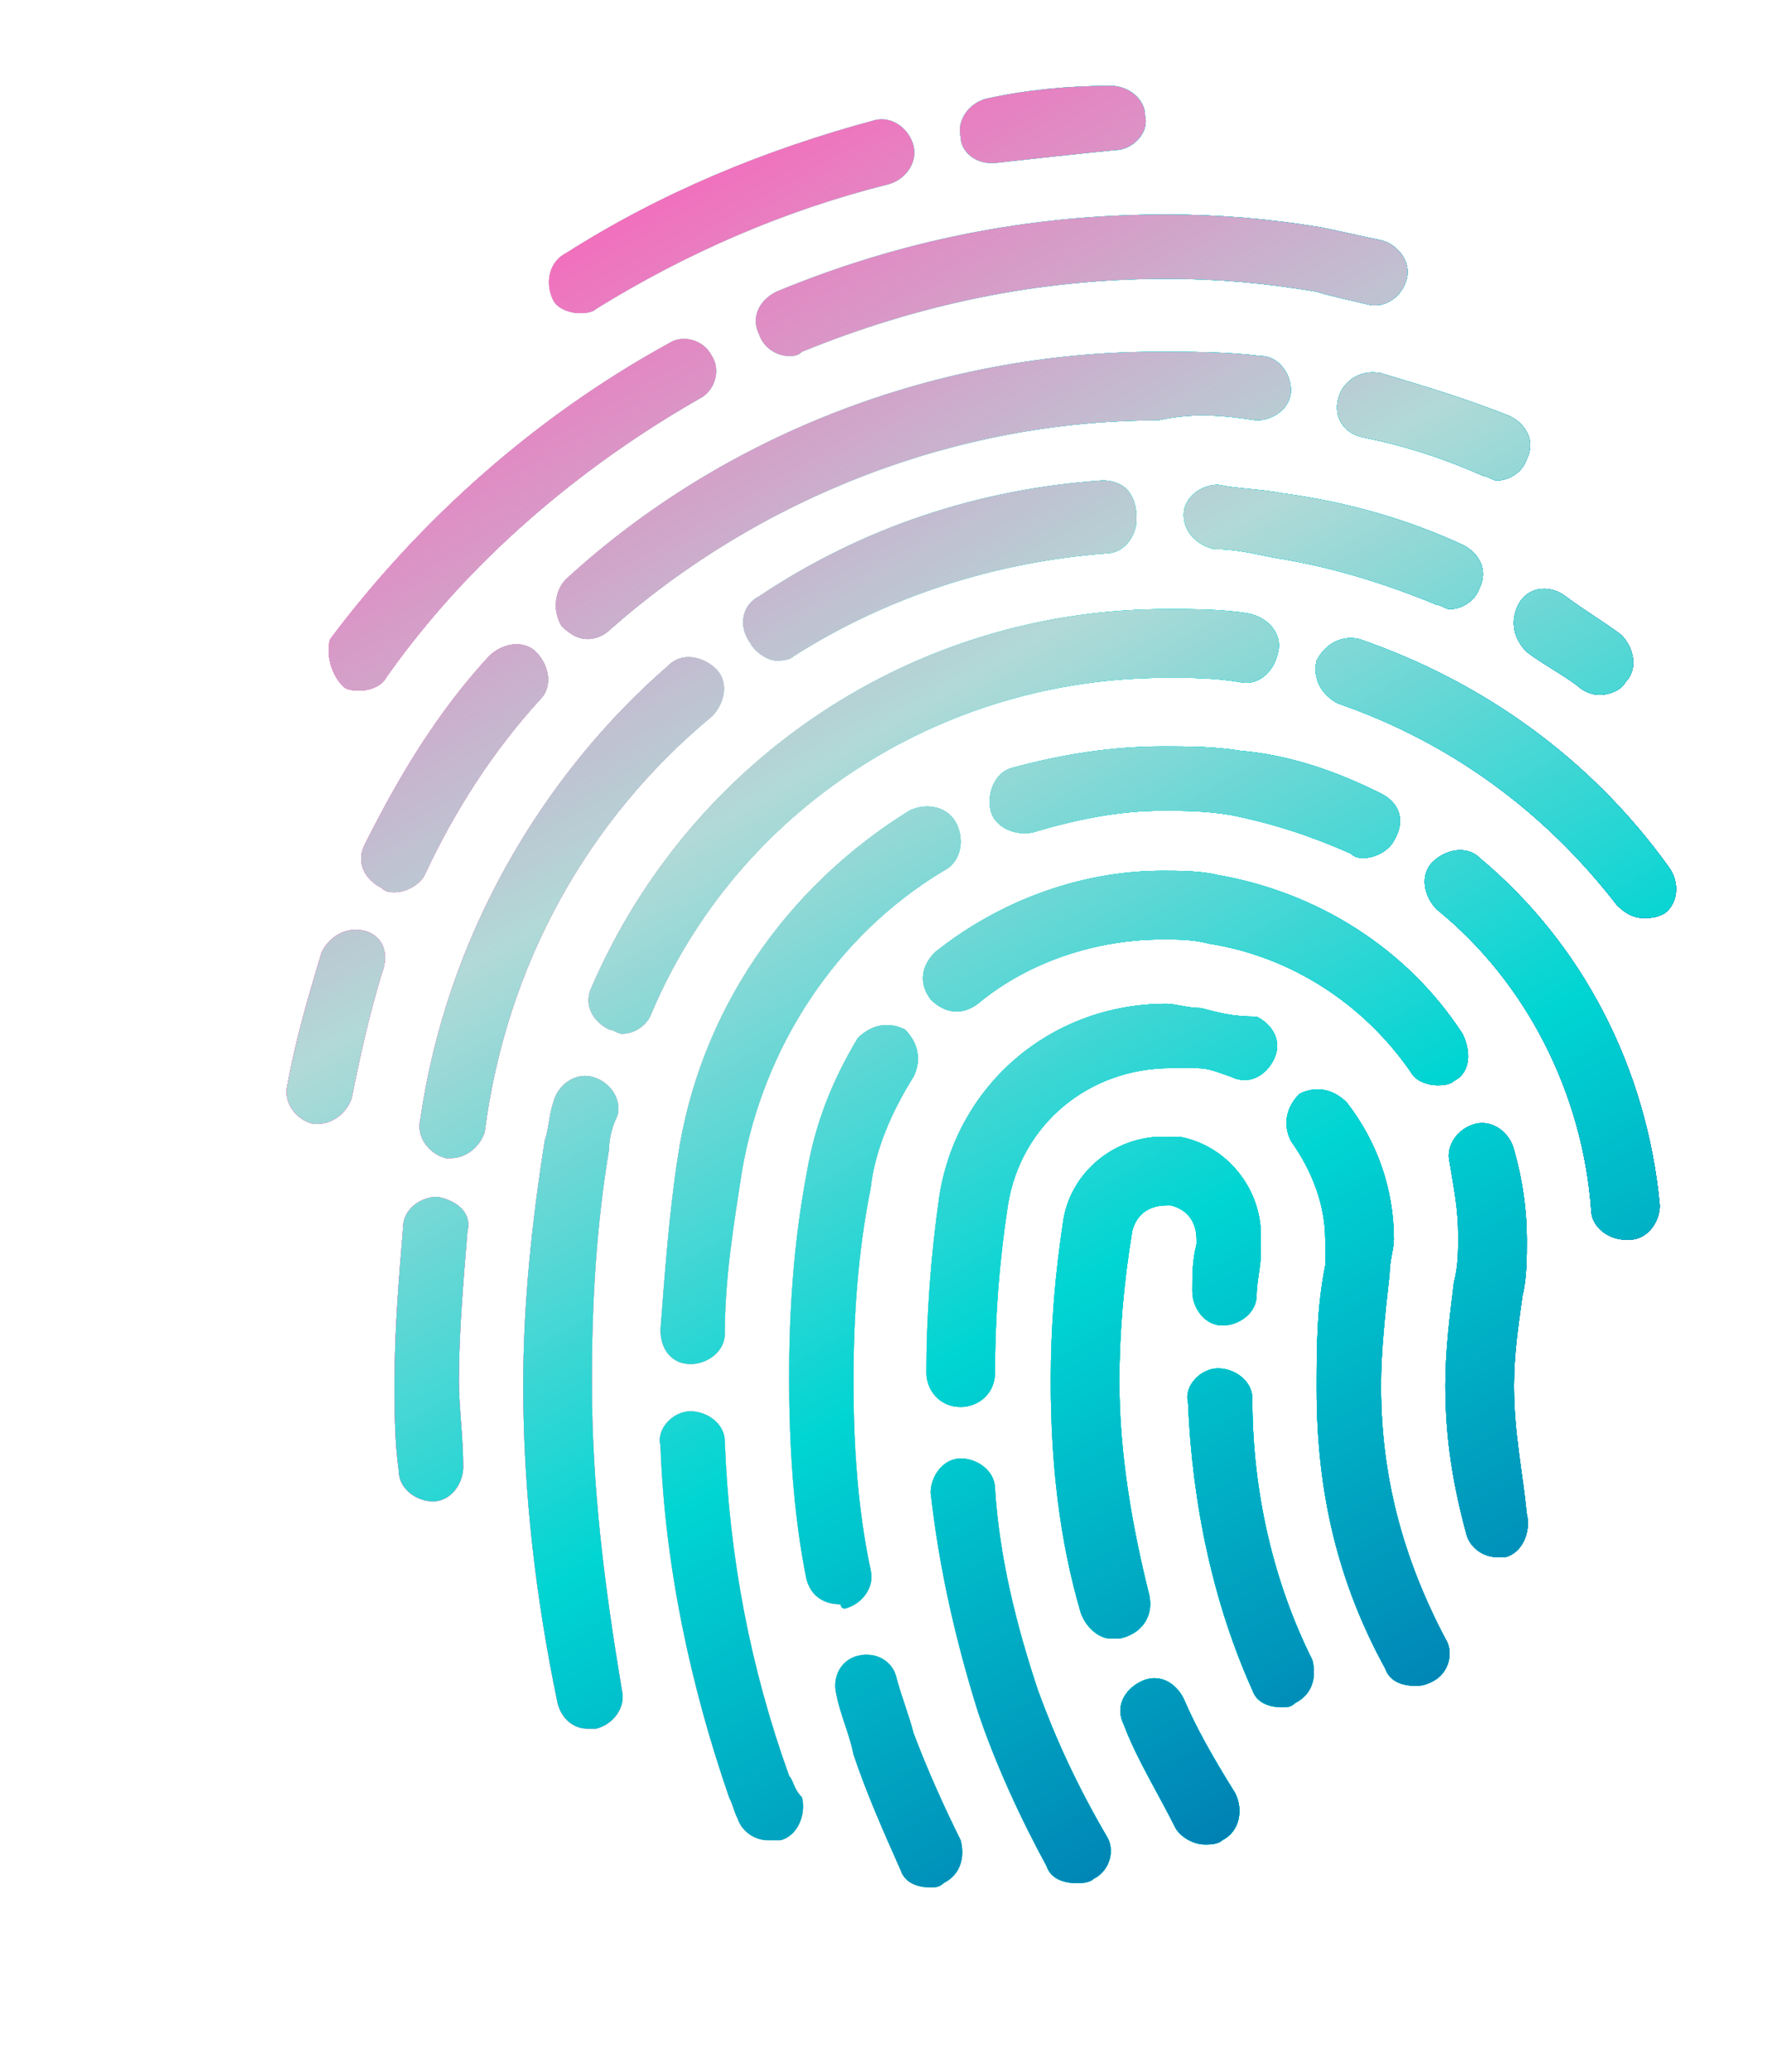 <?xml version="1.0" encoding="utf-8"?>
<!-- Generator: Adobe Illustrator 23.0.1, SVG Export Plug-In . SVG Version: 6.00 Build 0)  -->
<svg version="1.1" id="_x2014_ÎÓÈ_x5F_1" xmlns="http://www.w3.org/2000/svg" xmlns:xlink="http://www.w3.org/1999/xlink" x="0px" y="0px" viewBox="0 0 41.2 48.3" style="enable-background:new 0 0 41.2 48.3;" xml:space="preserve">
  <g>
    <g>
      <defs>
        <path id="SVGID_1_" d="M8.5,21.7c-0.4-0.1-0.8,0.1-1,0.5c-0.3,1-0.6,2-0.8,3.1c-0.1,0.4,0.2,0.8,0.6,0.9h0.1
				c0.4,0,0.7-0.3,0.8-0.6c0.2-1,0.4-1.9,0.7-2.9C9.1,22.2,8.9,21.8,8.5,21.7z M9.9,20.4c0.7-1.5,1.6-2.9,2.7-4.1
				c0.3-0.3,0.2-0.8-0.1-1.1s-0.8-0.2-1.1,0.1c-1.2,1.3-2.1,2.8-2.9,4.4c-0.2,0.4,0,0.8,0.4,1c0.1,0.1,0.2,0.1,0.3,0.1
				C9.5,20.8,9.8,20.6,9.9,20.4z M13.5,7.3c0.1,0,0.3,0,0.4-0.1c2.1-1.3,4.4-2.3,6.8-2.9c0.4-0.1,0.7-0.5,0.6-0.9s-0.5-0.7-0.9-0.6
				c-2.6,0.7-5,1.7-7.2,3.1c-0.4,0.2-0.5,0.7-0.3,1.1C13,7.2,13.3,7.3,13.5,7.3z M27.2,15.8c0.6,0,1.1,0,1.7,0.1
				c0.4,0.1,0.8-0.2,0.9-0.7c0.1-0.4-0.2-0.8-0.7-0.9c-0.6-0.1-1.3-0.1-1.9-0.1c-5.9,0-11.1,3.5-13.4,8.8c-0.2,0.4,0,0.8,0.4,1
				c0.1,0,0.2,0.1,0.3,0.1c0.3,0,0.6-0.2,0.7-0.5C17.2,18.9,21.9,15.8,27.2,15.8z M13.8,32.2c0-1.8,0.1-3.6,0.4-5.4
				c0-0.3,0.1-0.6,0.2-0.8c0.1-0.4-0.2-0.8-0.6-0.9c-0.4-0.1-0.8,0.2-0.9,0.6c-0.1,0.3-0.1,0.6-0.2,0.9c-0.3,1.9-0.5,3.8-0.5,5.7
				c0,2.5,0.3,5,0.8,7.4c0.1,0.4,0.4,0.6,0.7,0.6c0.1,0,0.1,0,0.2,0c0.4-0.1,0.7-0.5,0.6-0.9C14.1,37,13.8,34.7,13.8,32.2z
				 M16.6,16.7c0.3-0.3,0.4-0.8,0.1-1.1s-0.8-0.4-1.1-0.1c-1.5,1.3-2.8,2.9-3.8,4.7c-1,1.8-1.7,3.8-2,5.9c-0.1,0.4,0.2,0.8,0.6,0.9
				h0.1c0.4,0,0.7-0.3,0.8-0.6C11.8,22.5,13.7,19.1,16.6,16.7z M10.2,27.9c-0.4,0-0.8,0.3-0.8,0.7c-0.1,1.2-0.2,2.4-0.2,3.6
				c0,0.7,0,1.4,0.1,2.1c0,0.4,0.4,0.7,0.8,0.7l0,0c0.4,0,0.7-0.4,0.7-0.8c0-0.7-0.1-1.4-0.1-2c0-1.1,0.1-2.3,0.2-3.5
				C11,28.3,10.7,28,10.2,27.9z M8,16c0.1,0.1,0.3,0.1,0.4,0.1c0.2,0,0.5-0.1,0.6-0.3c1.9-2.7,4.5-4.9,7.3-6.5
				c0.4-0.2,0.5-0.7,0.3-1c-0.2-0.4-0.7-0.5-1-0.3c-3.1,1.7-5.8,4.1-7.9,6.9C7.6,15.2,7.7,15.7,8,16z M29.3,9.8
				c0.4,0,0.8-0.3,0.8-0.7s-0.3-0.8-0.7-0.8c-0.8-0.1-1.6-0.1-2.4-0.1l0,0c-5.1,0-10.1,1.9-13.8,5.3c-0.3,0.3-0.3,0.8-0.1,1.1
				c0.2,0.2,0.4,0.3,0.6,0.3c0.2,0,0.4-0.1,0.5-0.2c3.5-3.1,8.1-4.9,12.8-4.9C27.9,9.6,28.6,9.7,29.3,9.8z M31.2,9.3
				c-0.1,0.4,0.1,0.8,0.6,0.9c1,0.2,1.9,0.5,2.8,0.9c0.1,0,0.2,0.1,0.3,0.1c0.3,0,0.6-0.2,0.7-0.5c0.2-0.4,0-0.8-0.4-1
				c-1-0.4-2-0.7-3-1C31.7,8.6,31.3,8.9,31.2,9.3z M35.4,14.1c-0.2,0.4-0.1,0.8,0.2,1.1c0.4,0.3,0.8,0.5,1.2,0.8
				c0.1,0.1,0.3,0.2,0.5,0.2s0.5-0.1,0.6-0.3c0.3-0.3,0.2-0.8-0.1-1.1c-0.4-0.3-0.9-0.6-1.3-0.9C36.1,13.6,35.6,13.7,35.4,14.1z
				 M25.7,11.2c-2.9,0.2-5.6,1.1-8,2.7c-0.4,0.2-0.5,0.7-0.2,1.1c0.1,0.2,0.4,0.4,0.6,0.4c0.1,0,0.3,0,0.4-0.1
				c2.2-1.4,4.7-2.2,7.3-2.4c0.4,0,0.7-0.4,0.7-0.8C26.5,11.5,26.2,11.2,25.7,11.2z M17.7,7.8c0.1,0.3,0.4,0.5,0.7,0.5
				c0.1,0,0.2,0,0.3-0.1c2.7-1.1,5.5-1.7,8.5-1.7c1.2,0,2.3,0.1,3.5,0.3C31,6.9,31.5,7,31.9,7.1s0.8-0.2,0.9-0.6s-0.2-0.8-0.6-0.9
				c-0.5-0.1-0.9-0.2-1.4-0.3C29.6,5.1,28.4,5,27.2,5C24,5,21,5.6,18.1,6.8C17.7,7,17.5,7.4,17.7,7.8z M28.3,12.8
				c0.5,0,0.9,0.1,1.4,0.2c1.3,0.2,2.6,0.6,3.8,1.1c0.1,0,0.2,0.1,0.3,0.1c0.3,0,0.6-0.2,0.7-0.5c0.2-0.4,0-0.8-0.4-1
				c-1.3-0.6-2.7-1-4.2-1.2c-0.5-0.1-1-0.1-1.5-0.2c-0.4,0-0.8,0.3-0.8,0.7C27.6,12.4,27.9,12.7,28.3,12.8z M23.1,3.8h0.1
				C24.1,3.7,25,3.6,26,3.5c0.4,0,0.8-0.4,0.7-0.8c0-0.4-0.4-0.7-0.8-0.7c-1,0-2,0.1-2.9,0.3c-0.4,0.1-0.7,0.5-0.6,0.9
				C22.4,3.5,22.7,3.8,23.1,3.8z M32.9,25c0.1,0.2,0.4,0.3,0.6,0.3c0.1,0,0.3,0,0.4-0.1c0.4-0.2,0.4-0.7,0.2-1.1
				c-1.3-2-3.4-3.3-5.7-3.7c-0.4-0.1-0.9-0.1-1.3-0.1c-1.9,0-3.8,0.7-5.3,1.9c-0.3,0.3-0.4,0.7-0.1,1.1c0.3,0.3,0.7,0.4,1.1,0.1
				c1.2-1,2.8-1.5,4.3-1.5c0.4,0,0.7,0,1.1,0.1C30.1,22.3,31.8,23.4,32.9,25z M28,23.5c-0.3,0-0.6-0.1-0.8-0.1
				c-2.7,0-4.9,1.9-5.3,4.5c-0.2,1.4-0.3,2.8-0.3,4.1c0,0.4,0.3,0.8,0.8,0.8l0,0c0.4,0,0.8-0.3,0.8-0.8c0-1.3,0.1-2.6,0.3-3.9
				c0.3-1.9,1.9-3.2,3.8-3.2c0.2,0,0.4,0,0.6,0c0.3,0,0.5,0.1,0.8,0.2c0.4,0.2,0.8,0,1-0.4s0-0.8-0.4-1C28.7,23.7,28.4,23.6,28,23.5
				z M29.2,32.6c0-0.4-0.4-0.7-0.8-0.7l0,0c-0.4,0-0.8,0.4-0.7,0.8c0.1,2.4,0.6,4.7,1.5,6.7c0.1,0.3,0.4,0.4,0.7,0.4
				c0.1,0,0.2,0,0.3-0.1c0.4-0.2,0.5-0.6,0.4-1C29.7,36.9,29.2,34.8,29.2,32.6z M26.8,37.2c-0.4-1.6-0.7-3.3-0.7-5
				c0-1.1,0.1-2.3,0.3-3.5c0.1-0.4,0.4-0.6,0.8-0.6h0.1c0.4,0.1,0.6,0.4,0.6,0.8V29c-0.1,0.4-0.1,0.7-0.1,1.1s0.3,0.8,0.7,0.8
				c0.4,0,0.8-0.3,0.8-0.7c0-0.3,0.1-0.7,0.1-1c0-0.1,0-0.2,0-0.4c0-1.1-0.8-2.1-1.9-2.3c-0.1,0-0.2,0-0.4,0c-1.1,0-2.1,0.8-2.3,1.9
				c-0.2,1.3-0.3,2.5-0.3,3.8c0,1.9,0.2,3.7,0.7,5.4c0.1,0.3,0.4,0.6,0.7,0.6c0.1,0,0.1,0,0.2,0C26.6,38.1,26.9,37.7,26.8,37.2z
				 M27.6,39.6c-0.2-0.4-0.6-0.6-1-0.4c-0.4,0.2-0.6,0.6-0.4,1c0.3,0.8,0.8,1.6,1.2,2.4c0.1,0.2,0.4,0.4,0.7,0.4
				c0.1,0,0.3,0,0.4-0.1c0.4-0.2,0.5-0.7,0.3-1.1C28.3,41,27.9,40.3,27.6,39.6z M38.9,20.2c-1.8-2.5-4.3-4.3-7.2-5.3
				c-0.4-0.1-0.8,0.1-1,0.5c-0.1,0.4,0.1,0.8,0.5,1c2.6,0.9,4.8,2.5,6.5,4.7c0.2,0.2,0.4,0.3,0.6,0.3c0.2,0,0.3,0,0.5-0.1
				C39.1,21.1,39.2,20.6,38.9,20.2z M35.3,32.3c0-0.7,0.1-1.4,0.2-2.1c0.1-0.4,0.1-0.9,0.1-1.3c0-0.7-0.1-1.4-0.3-2.1
				c-0.1-0.4-0.5-0.7-0.9-0.6s-0.7,0.5-0.6,0.9c0.1,0.6,0.2,1.1,0.2,1.7c0,0.4,0,0.7-0.1,1.1c-0.1,0.8-0.2,1.6-0.2,2.4
				c0,1.3,0.2,2.4,0.5,3.5c0.1,0.3,0.4,0.5,0.7,0.5c0.1,0,0.2,0,0.2,0c0.4-0.1,0.6-0.6,0.5-1C35.5,34.3,35.3,33.4,35.3,32.3z
				 M34.5,20c-0.3-0.3-0.8-0.2-1.1,0.1c-0.3,0.3-0.2,0.8,0.1,1.1c2.1,1.7,3.4,4.3,3.6,7c0,0.4,0.4,0.7,0.8,0.7c0,0,0,0,0.1,0
				c0.4,0,0.7-0.4,0.7-0.8C38.4,24.9,36.9,22,34.5,20z M32.2,32.3c0-0.8,0.1-1.7,0.2-2.6c0-0.3,0.1-0.6,0.1-0.8
				c0-1.2-0.4-2.3-1.1-3.2c-0.3-0.3-0.7-0.4-1.1-0.2c-0.3,0.3-0.4,0.7-0.2,1.1c0.5,0.7,0.8,1.5,0.8,2.3c0,0.2,0,0.4,0,0.6
				c-0.2,1-0.2,1.9-0.2,2.9c0,2.4,0.5,4.5,1.6,6.5c0.1,0.3,0.4,0.4,0.7,0.4c0.1,0,0.2,0,0.4-0.1c0.4-0.2,0.5-0.7,0.3-1
				C32.7,36.3,32.2,34.4,32.2,32.3z M18.4,41.4c-0.9-2.5-1.4-5.1-1.5-7.8c0-0.4-0.4-0.7-0.8-0.7s-0.8,0.4-0.7,0.8
				c0.1,2.8,0.7,5.6,1.6,8.2c0.1,0.2,0.1,0.3,0.2,0.5c0.1,0.3,0.4,0.5,0.7,0.5c0.1,0,0.2,0,0.3,0c0.4-0.1,0.6-0.6,0.5-1
				C18.5,41.7,18.5,41.5,18.4,41.4z M16.1,31.8C16.1,31.8,16.2,31.8,16.1,31.8c0.4,0,0.8-0.3,0.8-0.7c0-1.3,0.2-2.5,0.4-3.8
				c0.5-2.9,2.2-5.5,4.7-7c0.4-0.2,0.5-0.7,0.3-1.1s-0.7-0.5-1.1-0.3c-2.9,1.8-4.9,4.7-5.4,8.1c-0.2,1.3-0.3,2.7-0.4,4
				C15.4,31.5,15.7,31.8,16.1,31.8z M32.2,18.5c-1-0.5-2.1-0.9-3.3-1c-0.6-0.1-1.2-0.1-1.8-0.1c-1.2,0-2.4,0.2-3.5,0.5
				c-0.4,0.1-0.6,0.6-0.5,1s0.6,0.6,1,0.5c1-0.3,2-0.5,3-0.5c0.5,0,1,0,1.6,0.1c1,0.2,1.9,0.5,2.8,0.9c0.1,0.1,0.2,0.1,0.3,0.1
				c0.3,0,0.6-0.2,0.7-0.4C32.8,19.1,32.6,18.7,32.2,18.5z M24.2,39.4c-0.5-1.5-0.9-3.1-1-4.7c0-0.4-0.4-0.7-0.8-0.7
				s-0.7,0.4-0.7,0.8c0.2,1.8,0.6,3.5,1.1,5.1c0.4,1.2,1,2.5,1.6,3.6c0.1,0.3,0.4,0.4,0.7,0.4c0.1,0,0.3,0,0.4-0.1
				c0.4-0.2,0.5-0.7,0.3-1C25.1,41.6,24.6,40.5,24.2,39.4z M21.3,40.4c-0.1-0.4-0.3-0.9-0.4-1.3c-0.1-0.4-0.5-0.6-0.9-0.5
				s-0.6,0.5-0.5,0.9c0.1,0.5,0.3,0.9,0.4,1.4c0.3,0.9,0.7,1.8,1.1,2.7c0.1,0.3,0.4,0.4,0.7,0.4c0.1,0,0.2,0,0.3-0.1
				c0.4-0.2,0.5-0.6,0.4-1C22,42.1,21.6,41.2,21.3,40.4z M19.7,37.5c0.4-0.1,0.7-0.5,0.6-0.9c-0.3-1.4-0.4-2.9-0.4-4.4
				s0.1-3,0.4-4.5c0.1-0.9,0.5-1.8,1-2.6c0.2-0.4,0.1-0.8-0.2-1.1c-0.4-0.2-0.8-0.1-1.1,0.2c-0.6,1-1,2-1.2,3.2
				c-0.3,1.6-0.4,3.2-0.4,4.7c0,1.6,0.1,3.2,0.4,4.7c0.1,0.4,0.4,0.6,0.8,0.6C19.6,37.5,19.7,37.5,19.7,37.5z" />
      </defs>
      <linearGradient id="SVGID_2_" gradientUnits="userSpaceOnUse" x1="6.681" y1="23" x2="39.081" y2="23">
        <stop offset="0" style="stop-color:#F170BD" />
        <stop offset="0.335" style="stop-color:#B1D9D7" />
        <stop offset="0.674" style="stop-color:#00D5D3" />
        <stop offset="1" style="stop-color:#0081B4" />
      </linearGradient>
      <use xlink:href="#SVGID_1_" style="overflow:visible;fill:url(#SVGID_2_);" />
      <clipPath id="SVGID_3_">
        <use xlink:href="#SVGID_1_" style="overflow:visible;" />
      </clipPath>
    </g>
    <g>
      <defs>
        <path id="SVGID_4_" d="M8.5,21.7c-0.4-0.1-0.8,0.1-1,0.5c-0.3,1-0.6,2-0.8,3.1c-0.1,0.4,0.2,0.8,0.6,0.9h0.1
				c0.4,0,0.7-0.3,0.8-0.6c0.2-1,0.4-1.9,0.7-2.9C9.1,22.2,8.9,21.8,8.5,21.7z M9.9,20.4c0.7-1.5,1.6-2.9,2.7-4.1
				c0.3-0.3,0.2-0.8-0.1-1.1s-0.8-0.2-1.1,0.1c-1.2,1.3-2.1,2.8-2.9,4.4c-0.2,0.4,0,0.8,0.4,1c0.1,0.1,0.2,0.1,0.3,0.1
				C9.5,20.8,9.8,20.6,9.9,20.4z M13.5,7.3c0.1,0,0.3,0,0.4-0.1c2.1-1.3,4.4-2.3,6.8-2.9c0.4-0.1,0.7-0.5,0.6-0.9s-0.5-0.7-0.9-0.6
				c-2.6,0.7-5,1.7-7.2,3.1c-0.4,0.2-0.5,0.7-0.3,1.1C13,7.2,13.3,7.3,13.5,7.3z M27.2,15.8c0.6,0,1.1,0,1.7,0.1
				c0.4,0.1,0.8-0.2,0.9-0.7c0.1-0.4-0.2-0.8-0.7-0.9c-0.6-0.1-1.3-0.1-1.9-0.1c-5.9,0-11.1,3.5-13.4,8.8c-0.2,0.4,0,0.8,0.4,1
				c0.1,0,0.2,0.1,0.3,0.1c0.3,0,0.6-0.2,0.7-0.5C17.2,18.9,21.9,15.8,27.2,15.8z M13.8,32.2c0-1.8,0.1-3.6,0.4-5.4
				c0-0.3,0.1-0.6,0.2-0.8c0.1-0.4-0.2-0.8-0.6-0.9c-0.4-0.1-0.8,0.2-0.9,0.6c-0.1,0.3-0.1,0.6-0.2,0.9c-0.3,1.9-0.5,3.8-0.5,5.7
				c0,2.5,0.3,5,0.8,7.4c0.1,0.4,0.4,0.6,0.7,0.6c0.1,0,0.1,0,0.2,0c0.4-0.1,0.7-0.5,0.6-0.9C14.1,37,13.8,34.7,13.8,32.2z
				 M16.6,16.7c0.3-0.3,0.4-0.8,0.1-1.1s-0.8-0.4-1.1-0.1c-1.5,1.3-2.8,2.9-3.8,4.7c-1,1.8-1.7,3.8-2,5.9c-0.1,0.4,0.2,0.8,0.6,0.9
				h0.1c0.4,0,0.7-0.3,0.8-0.6C11.8,22.5,13.7,19.1,16.6,16.7z M10.2,27.9c-0.4,0-0.8,0.3-0.8,0.7c-0.1,1.2-0.2,2.4-0.2,3.6
				c0,0.7,0,1.4,0.1,2.1c0,0.4,0.4,0.7,0.8,0.7l0,0c0.4,0,0.7-0.4,0.7-0.8c0-0.7-0.1-1.4-0.1-2c0-1.1,0.1-2.3,0.2-3.5
				C11,28.3,10.7,28,10.2,27.9z M8,16c0.1,0.1,0.3,0.1,0.4,0.1c0.2,0,0.5-0.1,0.6-0.3c1.9-2.7,4.5-4.9,7.3-6.5
				c0.4-0.2,0.5-0.7,0.3-1c-0.2-0.4-0.7-0.5-1-0.3c-3.1,1.7-5.8,4.1-7.9,6.9C7.6,15.2,7.7,15.7,8,16z M29.3,9.8
				c0.4,0,0.8-0.3,0.8-0.7s-0.3-0.8-0.7-0.8c-0.8-0.1-1.6-0.1-2.4-0.1l0,0c-5.1,0-10.1,1.9-13.8,5.3c-0.3,0.3-0.3,0.8-0.1,1.1
				c0.2,0.2,0.4,0.3,0.6,0.3c0.2,0,0.4-0.1,0.5-0.2c3.5-3.1,8.1-4.9,12.8-4.9C27.9,9.6,28.6,9.7,29.3,9.8z M31.2,9.3
				c-0.1,0.4,0.1,0.8,0.6,0.9c1,0.2,1.9,0.5,2.8,0.9c0.1,0,0.2,0.1,0.3,0.1c0.3,0,0.6-0.2,0.7-0.5c0.2-0.4,0-0.8-0.4-1
				c-1-0.4-2-0.7-3-1C31.7,8.6,31.3,8.9,31.2,9.3z M35.4,14.1c-0.2,0.4-0.1,0.8,0.2,1.1c0.4,0.3,0.8,0.5,1.2,0.8
				c0.1,0.1,0.3,0.2,0.5,0.2s0.5-0.1,0.6-0.3c0.3-0.3,0.2-0.8-0.1-1.1c-0.4-0.3-0.9-0.6-1.3-0.9C36.1,13.6,35.6,13.7,35.4,14.1z
				 M25.7,11.2c-2.9,0.2-5.6,1.1-8,2.7c-0.4,0.2-0.5,0.7-0.2,1.1c0.1,0.2,0.4,0.4,0.6,0.4c0.1,0,0.3,0,0.4-0.1
				c2.2-1.4,4.7-2.2,7.3-2.4c0.4,0,0.7-0.4,0.7-0.8C26.5,11.5,26.2,11.2,25.7,11.2z M17.7,7.8c0.1,0.3,0.4,0.5,0.7,0.5
				c0.1,0,0.2,0,0.3-0.1c2.7-1.1,5.5-1.7,8.5-1.7c1.2,0,2.3,0.1,3.5,0.3C31,6.9,31.5,7,31.9,7.1s0.8-0.2,0.9-0.6s-0.2-0.8-0.6-0.9
				c-0.5-0.1-0.9-0.2-1.4-0.3C29.6,5.1,28.4,5,27.2,5C24,5,21,5.6,18.1,6.8C17.7,7,17.5,7.4,17.7,7.8z M28.3,12.8
				c0.5,0,0.9,0.1,1.4,0.2c1.3,0.2,2.6,0.6,3.8,1.1c0.1,0,0.2,0.1,0.3,0.1c0.3,0,0.6-0.2,0.7-0.5c0.2-0.4,0-0.8-0.4-1
				c-1.3-0.6-2.7-1-4.2-1.2c-0.5-0.1-1-0.1-1.5-0.2c-0.4,0-0.8,0.3-0.8,0.7C27.6,12.4,27.9,12.7,28.3,12.8z M23.1,3.8h0.1
				C24.1,3.7,25,3.6,26,3.5c0.4,0,0.8-0.4,0.7-0.8c0-0.4-0.4-0.7-0.8-0.7c-1,0-2,0.1-2.9,0.3c-0.4,0.1-0.7,0.5-0.6,0.9
				C22.4,3.5,22.7,3.8,23.1,3.8z M32.9,25c0.1,0.2,0.4,0.3,0.6,0.3c0.1,0,0.3,0,0.4-0.1c0.4-0.2,0.4-0.7,0.2-1.1
				c-1.3-2-3.4-3.3-5.7-3.7c-0.4-0.1-0.9-0.1-1.3-0.1c-1.9,0-3.8,0.7-5.3,1.9c-0.3,0.3-0.4,0.7-0.1,1.1c0.3,0.3,0.7,0.4,1.1,0.1
				c1.2-1,2.8-1.5,4.3-1.5c0.4,0,0.7,0,1.1,0.1C30.1,22.3,31.8,23.4,32.9,25z M28,23.5c-0.3,0-0.6-0.1-0.8-0.1
				c-2.7,0-4.9,1.9-5.3,4.5c-0.2,1.4-0.3,2.8-0.3,4.1c0,0.4,0.3,0.8,0.8,0.8l0,0c0.4,0,0.8-0.3,0.8-0.8c0-1.3,0.1-2.6,0.3-3.9
				c0.3-1.9,1.9-3.2,3.8-3.2c0.2,0,0.4,0,0.6,0c0.3,0,0.5,0.1,0.8,0.2c0.4,0.2,0.8,0,1-0.4s0-0.8-0.4-1C28.7,23.7,28.4,23.6,28,23.5
				z M29.2,32.6c0-0.4-0.4-0.7-0.8-0.7l0,0c-0.4,0-0.8,0.4-0.7,0.8c0.1,2.4,0.6,4.7,1.5,6.7c0.1,0.3,0.4,0.4,0.7,0.4
				c0.1,0,0.2,0,0.3-0.1c0.4-0.2,0.5-0.6,0.4-1C29.7,36.9,29.2,34.8,29.2,32.6z M26.8,37.2c-0.4-1.6-0.7-3.3-0.7-5
				c0-1.1,0.1-2.3,0.3-3.5c0.1-0.4,0.4-0.6,0.8-0.6h0.1c0.4,0.1,0.6,0.4,0.6,0.8V29c-0.1,0.4-0.1,0.7-0.1,1.1s0.3,0.8,0.7,0.8
				c0.4,0,0.8-0.3,0.8-0.7c0-0.3,0.1-0.7,0.1-1c0-0.1,0-0.2,0-0.4c0-1.1-0.8-2.1-1.9-2.3c-0.1,0-0.2,0-0.4,0c-1.1,0-2.1,0.8-2.3,1.9
				c-0.2,1.3-0.3,2.5-0.3,3.8c0,1.9,0.2,3.7,0.7,5.4c0.1,0.3,0.4,0.6,0.7,0.6c0.1,0,0.1,0,0.2,0C26.6,38.1,26.9,37.7,26.8,37.2z
				 M27.6,39.6c-0.2-0.4-0.6-0.6-1-0.4c-0.4,0.2-0.6,0.6-0.4,1c0.3,0.8,0.8,1.6,1.2,2.4c0.1,0.2,0.4,0.4,0.7,0.4
				c0.1,0,0.3,0,0.4-0.1c0.4-0.2,0.5-0.7,0.3-1.1C28.3,41,27.9,40.3,27.6,39.6z M38.9,20.2c-1.8-2.5-4.3-4.3-7.2-5.3
				c-0.4-0.1-0.8,0.1-1,0.5c-0.1,0.4,0.1,0.8,0.5,1c2.6,0.9,4.8,2.5,6.5,4.7c0.2,0.2,0.4,0.3,0.6,0.3c0.2,0,0.3,0,0.5-0.1
				C39.1,21.1,39.2,20.6,38.9,20.2z M35.3,32.3c0-0.7,0.1-1.4,0.2-2.1c0.1-0.4,0.1-0.9,0.1-1.3c0-0.7-0.1-1.4-0.3-2.1
				c-0.1-0.4-0.5-0.7-0.9-0.6s-0.7,0.5-0.6,0.9c0.1,0.6,0.2,1.1,0.2,1.7c0,0.4,0,0.7-0.1,1.1c-0.1,0.8-0.2,1.6-0.2,2.4
				c0,1.3,0.2,2.4,0.5,3.5c0.1,0.3,0.4,0.5,0.7,0.5c0.1,0,0.2,0,0.2,0c0.4-0.1,0.6-0.6,0.5-1C35.5,34.3,35.3,33.4,35.3,32.3z
				 M34.5,20c-0.3-0.3-0.8-0.2-1.1,0.1c-0.3,0.3-0.2,0.8,0.1,1.1c2.1,1.7,3.4,4.3,3.6,7c0,0.4,0.4,0.7,0.8,0.7c0,0,0,0,0.1,0
				c0.4,0,0.7-0.4,0.7-0.8C38.4,24.9,36.9,22,34.5,20z M32.2,32.3c0-0.8,0.1-1.7,0.2-2.6c0-0.3,0.1-0.6,0.1-0.8
				c0-1.2-0.4-2.3-1.1-3.2c-0.3-0.3-0.7-0.4-1.1-0.2c-0.3,0.3-0.4,0.7-0.2,1.1c0.5,0.7,0.8,1.5,0.8,2.3c0,0.2,0,0.4,0,0.6
				c-0.2,1-0.2,1.9-0.2,2.9c0,2.4,0.5,4.5,1.6,6.5c0.1,0.3,0.4,0.4,0.7,0.4c0.1,0,0.2,0,0.4-0.1c0.4-0.2,0.5-0.7,0.3-1
				C32.7,36.3,32.2,34.4,32.2,32.3z M18.4,41.4c-0.9-2.5-1.4-5.1-1.5-7.8c0-0.4-0.4-0.7-0.8-0.7s-0.8,0.4-0.7,0.8
				c0.1,2.8,0.7,5.6,1.6,8.2c0.1,0.2,0.1,0.3,0.2,0.5c0.1,0.3,0.4,0.5,0.7,0.5c0.1,0,0.2,0,0.3,0c0.4-0.1,0.6-0.6,0.5-1
				C18.5,41.7,18.5,41.5,18.4,41.4z M16.1,31.8C16.1,31.8,16.2,31.8,16.1,31.8c0.4,0,0.8-0.3,0.8-0.7c0-1.3,0.2-2.5,0.4-3.8
				c0.5-2.9,2.2-5.5,4.7-7c0.4-0.2,0.5-0.7,0.3-1.1s-0.7-0.5-1.1-0.3c-2.9,1.8-4.9,4.7-5.4,8.1c-0.2,1.3-0.3,2.7-0.4,4
				C15.4,31.5,15.7,31.8,16.1,31.8z M32.2,18.5c-1-0.5-2.1-0.9-3.3-1c-0.6-0.1-1.2-0.1-1.8-0.1c-1.2,0-2.4,0.2-3.5,0.5
				c-0.4,0.1-0.6,0.6-0.5,1s0.6,0.6,1,0.5c1-0.3,2-0.5,3-0.5c0.5,0,1,0,1.6,0.1c1,0.2,1.9,0.5,2.8,0.9c0.1,0.1,0.2,0.1,0.3,0.1
				c0.3,0,0.6-0.2,0.7-0.4C32.8,19.1,32.6,18.7,32.2,18.5z M24.2,39.4c-0.5-1.5-0.9-3.1-1-4.7c0-0.4-0.4-0.7-0.8-0.7
				s-0.7,0.4-0.7,0.8c0.2,1.8,0.6,3.5,1.1,5.1c0.4,1.2,1,2.5,1.6,3.6c0.1,0.3,0.4,0.4,0.7,0.4c0.1,0,0.3,0,0.4-0.1
				c0.4-0.2,0.5-0.7,0.3-1C25.1,41.6,24.6,40.5,24.2,39.4z M21.3,40.4c-0.1-0.4-0.3-0.9-0.4-1.3c-0.1-0.4-0.5-0.6-0.9-0.5
				s-0.6,0.5-0.5,0.9c0.1,0.5,0.3,0.9,0.4,1.4c0.3,0.9,0.7,1.8,1.1,2.7c0.1,0.3,0.4,0.4,0.7,0.4c0.1,0,0.2,0,0.3-0.1
				c0.4-0.2,0.5-0.6,0.4-1C22,42.1,21.6,41.2,21.3,40.4z M19.7,37.5c0.4-0.1,0.7-0.5,0.6-0.9c-0.3-1.4-0.4-2.9-0.4-4.4
				s0.1-3,0.4-4.5c0.1-0.9,0.5-1.8,1-2.6c0.2-0.4,0.1-0.8-0.2-1.1c-0.4-0.2-0.8-0.1-1.1,0.2c-0.6,1-1,2-1.2,3.2
				c-0.3,1.6-0.4,3.2-0.4,4.7c0,1.6,0.1,3.2,0.4,4.7c0.1,0.4,0.4,0.6,0.8,0.6C19.6,37.5,19.7,37.5,19.7,37.5z" />
      </defs>
      <linearGradient id="SVGID_5_" gradientUnits="userSpaceOnUse" x1="6.681" y1="23" x2="39.081" y2="23">
        <stop offset="0" style="stop-color:#F170BD" />
        <stop offset="0.335" style="stop-color:#B1D9D7" />
        <stop offset="0.674" style="stop-color:#00D5D3" />
        <stop offset="1" style="stop-color:#0081B4" />
      </linearGradient>
      <use xlink:href="#SVGID_4_" style="overflow:visible;fill:url(#SVGID_5_);" />
      <clipPath id="SVGID_6_">
        <use xlink:href="#SVGID_4_" style="overflow:visible;" />
      </clipPath>
    </g>
    <g>
      <defs>
        <path id="SVGID_7_" d="M8.5,21.7c-0.4-0.1-0.8,0.1-1,0.5c-0.3,1-0.6,2-0.8,3.1c-0.1,0.4,0.2,0.8,0.6,0.9h0.1
				c0.4,0,0.7-0.3,0.8-0.6c0.2-1,0.4-1.9,0.7-2.9C9.1,22.2,8.9,21.8,8.5,21.7z M9.9,20.4c0.7-1.5,1.6-2.9,2.7-4.1
				c0.3-0.3,0.2-0.8-0.1-1.1s-0.8-0.2-1.1,0.1c-1.2,1.3-2.1,2.8-2.9,4.4c-0.2,0.4,0,0.8,0.4,1c0.1,0.1,0.2,0.1,0.3,0.1
				C9.5,20.8,9.8,20.6,9.9,20.4z M13.5,7.3c0.1,0,0.3,0,0.4-0.1c2.1-1.3,4.4-2.3,6.8-2.9c0.4-0.1,0.7-0.5,0.6-0.9s-0.5-0.7-0.9-0.6
				c-2.6,0.7-5,1.7-7.2,3.1c-0.4,0.2-0.5,0.7-0.3,1.1C13,7.2,13.3,7.3,13.5,7.3z M27.2,15.8c0.6,0,1.1,0,1.7,0.1
				c0.4,0.1,0.8-0.2,0.9-0.7c0.1-0.4-0.2-0.8-0.7-0.9c-0.6-0.1-1.3-0.1-1.9-0.1c-5.9,0-11.1,3.5-13.4,8.8c-0.2,0.4,0,0.8,0.4,1
				c0.1,0,0.2,0.1,0.3,0.1c0.3,0,0.6-0.2,0.7-0.5C17.2,18.9,21.9,15.8,27.2,15.8z M13.8,32.2c0-1.8,0.1-3.6,0.4-5.4
				c0-0.3,0.1-0.6,0.2-0.8c0.1-0.4-0.2-0.8-0.6-0.9c-0.4-0.1-0.8,0.2-0.9,0.6c-0.1,0.3-0.1,0.6-0.2,0.9c-0.3,1.9-0.5,3.8-0.5,5.7
				c0,2.5,0.3,5,0.8,7.4c0.1,0.4,0.4,0.6,0.7,0.6c0.1,0,0.1,0,0.2,0c0.4-0.1,0.7-0.5,0.6-0.9C14.1,37,13.8,34.7,13.8,32.2z
				 M16.6,16.7c0.3-0.3,0.4-0.8,0.1-1.1s-0.8-0.4-1.1-0.1c-1.5,1.3-2.8,2.9-3.8,4.7c-1,1.8-1.7,3.8-2,5.9c-0.1,0.4,0.2,0.8,0.6,0.9
				h0.1c0.4,0,0.7-0.3,0.8-0.6C11.8,22.5,13.7,19.1,16.6,16.7z M10.2,27.9c-0.4,0-0.8,0.3-0.8,0.7c-0.1,1.2-0.2,2.4-0.2,3.6
				c0,0.7,0,1.4,0.1,2.1c0,0.4,0.4,0.7,0.8,0.7l0,0c0.4,0,0.7-0.4,0.7-0.8c0-0.7-0.1-1.4-0.1-2c0-1.1,0.1-2.3,0.2-3.5
				C11,28.3,10.7,28,10.2,27.9z M8,16c0.1,0.1,0.3,0.1,0.4,0.1c0.2,0,0.5-0.1,0.6-0.3c1.9-2.7,4.5-4.9,7.3-6.5
				c0.4-0.2,0.5-0.7,0.3-1c-0.2-0.4-0.7-0.5-1-0.3c-3.1,1.7-5.8,4.1-7.9,6.9C7.6,15.2,7.7,15.7,8,16z M29.3,9.8
				c0.4,0,0.8-0.3,0.8-0.7s-0.3-0.8-0.7-0.8c-0.8-0.1-1.6-0.1-2.4-0.1l0,0c-5.1,0-10.1,1.9-13.8,5.3c-0.3,0.3-0.3,0.8-0.1,1.1
				c0.2,0.2,0.4,0.3,0.6,0.3c0.2,0,0.4-0.1,0.5-0.2c3.5-3.1,8.1-4.9,12.8-4.9C27.9,9.6,28.6,9.7,29.3,9.8z M31.2,9.3
				c-0.1,0.4,0.1,0.8,0.6,0.9c1,0.2,1.9,0.5,2.8,0.9c0.1,0,0.2,0.1,0.3,0.1c0.3,0,0.6-0.2,0.7-0.5c0.2-0.4,0-0.8-0.4-1
				c-1-0.4-2-0.7-3-1C31.7,8.6,31.3,8.9,31.2,9.3z M35.4,14.1c-0.2,0.4-0.1,0.8,0.2,1.1c0.4,0.3,0.8,0.5,1.2,0.8
				c0.1,0.1,0.3,0.2,0.5,0.2s0.5-0.1,0.6-0.3c0.3-0.3,0.2-0.8-0.1-1.1c-0.4-0.3-0.9-0.6-1.3-0.9C36.1,13.6,35.6,13.7,35.4,14.1z
				 M25.7,11.2c-2.9,0.2-5.6,1.1-8,2.7c-0.4,0.2-0.5,0.7-0.2,1.1c0.1,0.2,0.4,0.4,0.6,0.4c0.1,0,0.3,0,0.4-0.1
				c2.2-1.4,4.7-2.2,7.3-2.4c0.4,0,0.7-0.4,0.7-0.8C26.5,11.5,26.2,11.2,25.7,11.2z M17.7,7.8c0.1,0.3,0.4,0.5,0.7,0.5
				c0.1,0,0.2,0,0.3-0.1c2.7-1.1,5.5-1.7,8.5-1.7c1.2,0,2.3,0.1,3.5,0.3C31,6.9,31.5,7,31.9,7.1s0.8-0.2,0.9-0.6s-0.2-0.8-0.6-0.9
				c-0.5-0.1-0.9-0.2-1.4-0.3C29.6,5.1,28.4,5,27.2,5C24,5,21,5.6,18.1,6.8C17.7,7,17.5,7.4,17.7,7.8z M28.3,12.8
				c0.5,0,0.9,0.1,1.4,0.2c1.3,0.2,2.6,0.6,3.8,1.1c0.1,0,0.2,0.1,0.3,0.1c0.3,0,0.6-0.2,0.7-0.5c0.2-0.4,0-0.8-0.4-1
				c-1.3-0.6-2.7-1-4.2-1.2c-0.5-0.1-1-0.1-1.5-0.2c-0.4,0-0.8,0.3-0.8,0.7C27.6,12.4,27.9,12.7,28.3,12.8z M23.1,3.8h0.1
				C24.1,3.7,25,3.6,26,3.5c0.4,0,0.8-0.4,0.7-0.8c0-0.4-0.4-0.7-0.8-0.7c-1,0-2,0.1-2.9,0.3c-0.4,0.1-0.7,0.5-0.6,0.9
				C22.4,3.5,22.7,3.8,23.1,3.8z M32.9,25c0.1,0.2,0.4,0.3,0.6,0.3c0.1,0,0.3,0,0.4-0.1c0.4-0.2,0.4-0.7,0.2-1.1
				c-1.3-2-3.4-3.3-5.7-3.7c-0.4-0.1-0.9-0.1-1.3-0.1c-1.9,0-3.8,0.7-5.3,1.9c-0.3,0.3-0.4,0.7-0.1,1.1c0.3,0.3,0.7,0.4,1.1,0.1
				c1.2-1,2.8-1.5,4.3-1.5c0.4,0,0.7,0,1.1,0.1C30.1,22.3,31.8,23.4,32.9,25z M28,23.5c-0.3,0-0.6-0.1-0.8-0.1
				c-2.7,0-4.9,1.9-5.3,4.5c-0.2,1.4-0.3,2.8-0.3,4.1c0,0.4,0.3,0.8,0.8,0.8l0,0c0.4,0,0.8-0.3,0.8-0.8c0-1.3,0.1-2.6,0.3-3.9
				c0.3-1.9,1.9-3.2,3.8-3.2c0.2,0,0.4,0,0.6,0c0.3,0,0.5,0.1,0.8,0.2c0.4,0.2,0.8,0,1-0.4s0-0.8-0.4-1C28.7,23.7,28.4,23.6,28,23.5
				z M29.2,32.6c0-0.4-0.4-0.7-0.8-0.7l0,0c-0.4,0-0.8,0.4-0.7,0.8c0.1,2.4,0.6,4.7,1.5,6.7c0.1,0.3,0.4,0.4,0.7,0.4
				c0.1,0,0.2,0,0.3-0.1c0.4-0.2,0.5-0.6,0.4-1C29.7,36.9,29.2,34.8,29.2,32.6z M26.8,37.2c-0.4-1.6-0.7-3.3-0.7-5
				c0-1.1,0.1-2.3,0.3-3.5c0.1-0.4,0.4-0.6,0.8-0.6h0.1c0.4,0.1,0.6,0.4,0.6,0.8V29c-0.1,0.4-0.1,0.7-0.1,1.1s0.3,0.8,0.7,0.8
				c0.4,0,0.8-0.3,0.8-0.7c0-0.3,0.1-0.7,0.1-1c0-0.1,0-0.2,0-0.4c0-1.1-0.8-2.1-1.9-2.3c-0.1,0-0.2,0-0.4,0c-1.1,0-2.1,0.8-2.3,1.9
				c-0.2,1.3-0.3,2.5-0.3,3.8c0,1.9,0.2,3.7,0.7,5.4c0.1,0.3,0.4,0.6,0.7,0.6c0.1,0,0.1,0,0.2,0C26.6,38.1,26.9,37.7,26.8,37.2z
				 M27.6,39.6c-0.2-0.4-0.6-0.6-1-0.4c-0.4,0.2-0.6,0.6-0.4,1c0.3,0.8,0.8,1.6,1.2,2.4c0.1,0.2,0.4,0.4,0.7,0.4
				c0.1,0,0.3,0,0.4-0.1c0.4-0.2,0.5-0.7,0.3-1.1C28.3,41,27.9,40.3,27.6,39.6z M38.9,20.2c-1.8-2.5-4.3-4.3-7.2-5.3
				c-0.4-0.1-0.8,0.1-1,0.5c-0.1,0.4,0.1,0.8,0.5,1c2.6,0.9,4.8,2.5,6.5,4.7c0.2,0.2,0.4,0.3,0.6,0.3c0.2,0,0.3,0,0.5-0.1
				C39.1,21.1,39.2,20.6,38.9,20.2z M35.3,32.3c0-0.7,0.1-1.4,0.2-2.1c0.1-0.4,0.1-0.9,0.1-1.3c0-0.7-0.1-1.4-0.3-2.1
				c-0.1-0.4-0.5-0.7-0.9-0.6s-0.7,0.5-0.6,0.9c0.1,0.6,0.2,1.1,0.2,1.7c0,0.4,0,0.7-0.1,1.1c-0.1,0.8-0.2,1.6-0.2,2.4
				c0,1.3,0.2,2.4,0.5,3.5c0.1,0.3,0.4,0.5,0.7,0.5c0.1,0,0.2,0,0.2,0c0.4-0.1,0.6-0.6,0.5-1C35.5,34.3,35.3,33.4,35.3,32.3z
				 M34.5,20c-0.3-0.3-0.8-0.2-1.1,0.1c-0.3,0.3-0.2,0.8,0.1,1.1c2.1,1.7,3.4,4.3,3.6,7c0,0.4,0.4,0.7,0.8,0.7c0,0,0,0,0.1,0
				c0.4,0,0.7-0.4,0.7-0.8C38.4,24.9,36.9,22,34.5,20z M32.2,32.3c0-0.8,0.1-1.7,0.2-2.6c0-0.3,0.1-0.6,0.1-0.8
				c0-1.2-0.4-2.3-1.1-3.2c-0.3-0.3-0.7-0.4-1.1-0.2c-0.3,0.3-0.4,0.7-0.2,1.1c0.5,0.7,0.8,1.5,0.8,2.3c0,0.2,0,0.4,0,0.6
				c-0.2,1-0.2,1.9-0.2,2.9c0,2.4,0.5,4.5,1.6,6.5c0.1,0.3,0.4,0.4,0.7,0.4c0.1,0,0.2,0,0.4-0.1c0.4-0.2,0.5-0.7,0.3-1
				C32.7,36.3,32.2,34.4,32.2,32.3z M18.4,41.4c-0.9-2.5-1.4-5.1-1.5-7.8c0-0.4-0.4-0.7-0.8-0.7s-0.8,0.4-0.7,0.8
				c0.1,2.8,0.7,5.6,1.6,8.2c0.1,0.2,0.1,0.3,0.2,0.5c0.1,0.3,0.4,0.5,0.7,0.5c0.1,0,0.2,0,0.3,0c0.4-0.1,0.6-0.6,0.5-1
				C18.5,41.7,18.5,41.5,18.4,41.4z M16.1,31.8C16.1,31.8,16.2,31.8,16.1,31.8c0.4,0,0.8-0.3,0.8-0.7c0-1.3,0.2-2.5,0.4-3.8
				c0.5-2.9,2.2-5.5,4.7-7c0.4-0.2,0.5-0.7,0.3-1.1s-0.7-0.5-1.1-0.3c-2.9,1.8-4.9,4.7-5.4,8.1c-0.2,1.3-0.3,2.7-0.4,4
				C15.4,31.5,15.7,31.8,16.1,31.8z M32.2,18.5c-1-0.5-2.1-0.9-3.3-1c-0.6-0.1-1.2-0.1-1.8-0.1c-1.2,0-2.4,0.2-3.5,0.5
				c-0.4,0.1-0.6,0.6-0.5,1s0.6,0.6,1,0.5c1-0.3,2-0.5,3-0.5c0.5,0,1,0,1.6,0.1c1,0.2,1.9,0.5,2.8,0.9c0.1,0.1,0.2,0.1,0.3,0.1
				c0.3,0,0.6-0.2,0.7-0.4C32.8,19.1,32.6,18.7,32.2,18.5z M24.2,39.4c-0.5-1.5-0.9-3.1-1-4.7c0-0.4-0.4-0.7-0.8-0.7
				s-0.7,0.4-0.7,0.8c0.2,1.8,0.6,3.5,1.1,5.1c0.4,1.2,1,2.5,1.6,3.6c0.1,0.3,0.4,0.4,0.7,0.4c0.1,0,0.3,0,0.4-0.1
				c0.4-0.2,0.5-0.7,0.3-1C25.1,41.6,24.6,40.5,24.2,39.4z M21.3,40.4c-0.1-0.4-0.3-0.9-0.4-1.3c-0.1-0.4-0.5-0.6-0.9-0.5
				s-0.6,0.5-0.5,0.9c0.1,0.5,0.3,0.9,0.4,1.4c0.3,0.9,0.7,1.8,1.1,2.7c0.1,0.3,0.4,0.4,0.7,0.4c0.1,0,0.2,0,0.3-0.1
				c0.4-0.2,0.5-0.6,0.4-1C22,42.1,21.6,41.2,21.3,40.4z M19.7,37.5c0.4-0.1,0.7-0.5,0.6-0.9c-0.3-1.4-0.4-2.9-0.4-4.4
				s0.1-3,0.4-4.5c0.1-0.9,0.5-1.8,1-2.6c0.2-0.4,0.1-0.8-0.2-1.1c-0.4-0.2-0.8-0.1-1.1,0.2c-0.6,1-1,2-1.2,3.2
				c-0.3,1.6-0.4,3.2-0.4,4.7c0,1.6,0.1,3.2,0.4,4.7c0.1,0.4,0.4,0.6,0.8,0.6C19.6,37.5,19.7,37.5,19.7,37.5z" />
      </defs>
      <linearGradient id="SVGID_8_" gradientUnits="userSpaceOnUse" x1="6.681" y1="23" x2="39.081" y2="23">
        <stop offset="0" style="stop-color:#F170BD" />
        <stop offset="0.335" style="stop-color:#B1D9D7" />
        <stop offset="0.674" style="stop-color:#00D5D3" />
        <stop offset="1" style="stop-color:#0081B4" />
      </linearGradient>
      <use xlink:href="#SVGID_7_" style="overflow:visible;fill:url(#SVGID_8_);" />
      <clipPath id="SVGID_9_">
        <use xlink:href="#SVGID_7_" style="overflow:visible;" />
      </clipPath>
    </g>
    <g>
      <defs>
        <path id="SVGID_10_" d="M8.5,21.7c-0.4-0.1-0.8,0.1-1,0.5c-0.3,1-0.6,2-0.8,3.1c-0.1,0.4,0.2,0.8,0.6,0.9h0.1
				c0.4,0,0.7-0.3,0.8-0.6c0.2-1,0.4-1.9,0.7-2.9C9.1,22.2,8.9,21.8,8.5,21.7z M9.9,20.4c0.7-1.5,1.6-2.9,2.7-4.1
				c0.3-0.3,0.2-0.8-0.1-1.1s-0.8-0.2-1.1,0.1c-1.2,1.3-2.1,2.8-2.9,4.4c-0.2,0.4,0,0.8,0.4,1c0.1,0.1,0.2,0.1,0.3,0.1
				C9.5,20.8,9.8,20.6,9.9,20.4z M13.5,7.3c0.1,0,0.3,0,0.4-0.1c2.1-1.3,4.4-2.3,6.8-2.9c0.4-0.1,0.7-0.5,0.6-0.9s-0.5-0.7-0.9-0.6
				c-2.6,0.7-5,1.7-7.2,3.1c-0.4,0.2-0.5,0.7-0.3,1.1C13,7.2,13.3,7.3,13.5,7.3z M27.2,15.8c0.6,0,1.1,0,1.7,0.1
				c0.4,0.1,0.8-0.2,0.9-0.7c0.1-0.4-0.2-0.8-0.7-0.9c-0.6-0.1-1.3-0.1-1.9-0.1c-5.9,0-11.1,3.5-13.4,8.8c-0.2,0.4,0,0.8,0.4,1
				c0.1,0,0.2,0.1,0.3,0.1c0.3,0,0.6-0.2,0.7-0.5C17.2,18.9,21.9,15.8,27.2,15.8z M13.8,32.2c0-1.8,0.1-3.6,0.4-5.4
				c0-0.3,0.1-0.6,0.2-0.8c0.1-0.4-0.2-0.8-0.6-0.9c-0.4-0.1-0.8,0.2-0.9,0.6c-0.1,0.3-0.1,0.6-0.2,0.9c-0.3,1.9-0.5,3.8-0.5,5.7
				c0,2.5,0.3,5,0.8,7.4c0.1,0.4,0.4,0.6,0.7,0.6c0.1,0,0.1,0,0.2,0c0.4-0.1,0.7-0.5,0.6-0.9C14.1,37,13.8,34.7,13.8,32.2z
				 M16.6,16.7c0.3-0.3,0.4-0.8,0.1-1.1s-0.8-0.4-1.1-0.1c-1.5,1.3-2.8,2.9-3.8,4.7c-1,1.8-1.7,3.8-2,5.9c-0.1,0.4,0.2,0.8,0.6,0.9
				h0.1c0.4,0,0.7-0.3,0.8-0.6C11.8,22.5,13.7,19.1,16.6,16.7z M10.2,27.9c-0.4,0-0.8,0.3-0.8,0.7c-0.1,1.2-0.2,2.4-0.2,3.6
				c0,0.7,0,1.4,0.1,2.1c0,0.4,0.4,0.7,0.8,0.7l0,0c0.4,0,0.7-0.4,0.7-0.8c0-0.7-0.1-1.4-0.1-2c0-1.1,0.1-2.3,0.2-3.5
				C11,28.3,10.7,28,10.2,27.9z M8,16c0.1,0.1,0.3,0.1,0.4,0.1c0.2,0,0.5-0.1,0.6-0.3c1.9-2.7,4.5-4.9,7.3-6.5
				c0.4-0.2,0.5-0.7,0.3-1c-0.2-0.4-0.7-0.5-1-0.3c-3.1,1.7-5.8,4.1-7.9,6.9C7.6,15.2,7.7,15.7,8,16z M29.3,9.8
				c0.4,0,0.8-0.3,0.8-0.7s-0.3-0.8-0.7-0.8c-0.8-0.1-1.6-0.1-2.4-0.1l0,0c-5.1,0-10.1,1.9-13.8,5.3c-0.3,0.3-0.3,0.8-0.1,1.1
				c0.2,0.2,0.4,0.3,0.6,0.3c0.2,0,0.4-0.1,0.5-0.2c3.5-3.1,8.1-4.9,12.8-4.9C27.9,9.6,28.6,9.7,29.3,9.8z M31.2,9.3
				c-0.1,0.4,0.1,0.8,0.6,0.9c1,0.2,1.9,0.5,2.8,0.9c0.1,0,0.2,0.1,0.3,0.1c0.3,0,0.6-0.2,0.7-0.5c0.2-0.4,0-0.8-0.4-1
				c-1-0.4-2-0.7-3-1C31.7,8.6,31.3,8.9,31.2,9.3z M35.4,14.1c-0.2,0.4-0.1,0.8,0.2,1.1c0.4,0.3,0.8,0.5,1.2,0.8
				c0.1,0.1,0.3,0.2,0.5,0.2s0.5-0.1,0.6-0.3c0.3-0.3,0.2-0.8-0.1-1.1c-0.4-0.3-0.9-0.6-1.3-0.9C36.1,13.6,35.6,13.7,35.4,14.1z
				 M25.7,11.2c-2.9,0.2-5.6,1.1-8,2.7c-0.4,0.2-0.5,0.7-0.2,1.1c0.1,0.2,0.4,0.4,0.6,0.4c0.1,0,0.3,0,0.4-0.1
				c2.2-1.4,4.7-2.2,7.3-2.4c0.4,0,0.7-0.4,0.7-0.8C26.5,11.5,26.2,11.2,25.7,11.2z M17.7,7.8c0.1,0.3,0.4,0.5,0.7,0.5
				c0.1,0,0.2,0,0.3-0.1c2.7-1.1,5.5-1.7,8.5-1.7c1.2,0,2.3,0.1,3.5,0.3C31,6.9,31.5,7,31.9,7.1s0.8-0.2,0.9-0.6s-0.2-0.8-0.6-0.9
				c-0.5-0.1-0.9-0.2-1.4-0.3C29.6,5.1,28.4,5,27.2,5C24,5,21,5.6,18.1,6.8C17.7,7,17.5,7.4,17.7,7.8z M28.3,12.8
				c0.5,0,0.9,0.1,1.4,0.2c1.3,0.2,2.6,0.6,3.8,1.1c0.1,0,0.2,0.1,0.3,0.1c0.3,0,0.6-0.2,0.7-0.5c0.2-0.4,0-0.8-0.4-1
				c-1.3-0.6-2.7-1-4.2-1.2c-0.5-0.1-1-0.1-1.5-0.2c-0.4,0-0.8,0.3-0.8,0.7C27.6,12.4,27.9,12.7,28.3,12.8z M23.1,3.8h0.1
				C24.1,3.7,25,3.6,26,3.5c0.4,0,0.8-0.4,0.7-0.8c0-0.4-0.4-0.7-0.8-0.7c-1,0-2,0.1-2.9,0.3c-0.4,0.1-0.7,0.5-0.6,0.9
				C22.4,3.5,22.7,3.8,23.1,3.8z M32.9,25c0.1,0.2,0.4,0.3,0.6,0.3c0.1,0,0.3,0,0.4-0.1c0.4-0.2,0.4-0.7,0.2-1.1
				c-1.3-2-3.4-3.3-5.7-3.7c-0.4-0.1-0.9-0.1-1.3-0.1c-1.9,0-3.8,0.7-5.3,1.9c-0.3,0.3-0.4,0.7-0.1,1.1c0.3,0.3,0.7,0.4,1.1,0.1
				c1.2-1,2.8-1.5,4.3-1.5c0.4,0,0.7,0,1.1,0.1C30.1,22.3,31.8,23.4,32.9,25z M28,23.5c-0.3,0-0.6-0.1-0.8-0.1
				c-2.7,0-4.9,1.9-5.3,4.5c-0.2,1.4-0.3,2.8-0.3,4.1c0,0.4,0.3,0.8,0.8,0.8l0,0c0.4,0,0.8-0.3,0.8-0.8c0-1.3,0.1-2.6,0.3-3.9
				c0.3-1.9,1.9-3.2,3.8-3.2c0.2,0,0.4,0,0.6,0c0.3,0,0.5,0.1,0.8,0.2c0.4,0.2,0.8,0,1-0.4s0-0.8-0.4-1C28.7,23.7,28.4,23.6,28,23.5
				z M29.2,32.6c0-0.4-0.4-0.7-0.8-0.7l0,0c-0.4,0-0.8,0.4-0.7,0.8c0.1,2.4,0.6,4.7,1.5,6.7c0.1,0.3,0.4,0.4,0.7,0.4
				c0.1,0,0.2,0,0.3-0.1c0.4-0.2,0.5-0.6,0.4-1C29.7,36.9,29.2,34.8,29.2,32.6z M26.8,37.2c-0.4-1.6-0.7-3.3-0.7-5
				c0-1.1,0.1-2.3,0.3-3.5c0.1-0.4,0.4-0.6,0.8-0.6h0.1c0.4,0.1,0.6,0.4,0.6,0.8V29c-0.1,0.4-0.1,0.7-0.1,1.1s0.3,0.8,0.7,0.8
				c0.4,0,0.8-0.3,0.8-0.7c0-0.3,0.1-0.7,0.1-1c0-0.1,0-0.2,0-0.4c0-1.1-0.8-2.1-1.9-2.3c-0.1,0-0.2,0-0.4,0c-1.1,0-2.1,0.8-2.3,1.9
				c-0.2,1.3-0.3,2.5-0.3,3.8c0,1.9,0.2,3.7,0.7,5.4c0.1,0.3,0.4,0.6,0.7,0.6c0.1,0,0.1,0,0.2,0C26.6,38.1,26.9,37.7,26.8,37.2z
				 M27.6,39.6c-0.2-0.4-0.6-0.6-1-0.4c-0.4,0.2-0.6,0.6-0.4,1c0.3,0.8,0.8,1.6,1.2,2.4c0.1,0.2,0.4,0.4,0.7,0.4
				c0.1,0,0.3,0,0.4-0.1c0.4-0.2,0.5-0.7,0.3-1.1C28.3,41,27.9,40.3,27.6,39.6z M38.9,20.2c-1.8-2.5-4.3-4.3-7.2-5.3
				c-0.4-0.1-0.8,0.1-1,0.5c-0.1,0.4,0.1,0.8,0.5,1c2.6,0.9,4.8,2.5,6.5,4.7c0.2,0.2,0.4,0.3,0.6,0.3c0.2,0,0.3,0,0.5-0.1
				C39.1,21.1,39.2,20.6,38.9,20.2z M35.3,32.3c0-0.7,0.1-1.4,0.2-2.1c0.1-0.4,0.1-0.9,0.1-1.3c0-0.7-0.1-1.4-0.3-2.1
				c-0.1-0.4-0.5-0.7-0.9-0.6s-0.7,0.5-0.6,0.9c0.1,0.6,0.2,1.1,0.2,1.7c0,0.4,0,0.7-0.1,1.1c-0.1,0.8-0.2,1.6-0.2,2.4
				c0,1.3,0.2,2.4,0.5,3.5c0.1,0.3,0.4,0.5,0.7,0.5c0.1,0,0.2,0,0.2,0c0.4-0.1,0.6-0.6,0.5-1C35.5,34.3,35.3,33.4,35.3,32.3z
				 M34.5,20c-0.3-0.3-0.8-0.2-1.1,0.1c-0.3,0.3-0.2,0.8,0.1,1.1c2.1,1.7,3.4,4.3,3.6,7c0,0.4,0.4,0.7,0.8,0.7c0,0,0,0,0.1,0
				c0.4,0,0.7-0.4,0.7-0.8C38.4,24.9,36.9,22,34.5,20z M32.2,32.3c0-0.8,0.1-1.7,0.2-2.6c0-0.3,0.1-0.6,0.1-0.8
				c0-1.2-0.4-2.3-1.1-3.2c-0.3-0.3-0.7-0.4-1.1-0.2c-0.3,0.3-0.4,0.7-0.2,1.1c0.5,0.7,0.8,1.5,0.8,2.3c0,0.2,0,0.4,0,0.6
				c-0.2,1-0.2,1.9-0.2,2.9c0,2.4,0.5,4.5,1.6,6.5c0.1,0.3,0.4,0.4,0.7,0.4c0.1,0,0.2,0,0.4-0.1c0.4-0.2,0.5-0.7,0.3-1
				C32.7,36.3,32.2,34.4,32.2,32.3z M18.4,41.4c-0.9-2.5-1.4-5.1-1.5-7.8c0-0.4-0.4-0.7-0.8-0.7s-0.8,0.4-0.7,0.8
				c0.1,2.8,0.7,5.6,1.6,8.2c0.1,0.2,0.1,0.3,0.2,0.5c0.1,0.3,0.4,0.5,0.7,0.5c0.1,0,0.2,0,0.3,0c0.4-0.1,0.6-0.6,0.5-1
				C18.5,41.7,18.5,41.5,18.4,41.4z M16.1,31.8C16.1,31.8,16.2,31.8,16.1,31.8c0.4,0,0.8-0.3,0.8-0.7c0-1.3,0.2-2.5,0.4-3.8
				c0.5-2.9,2.2-5.5,4.7-7c0.4-0.2,0.5-0.7,0.3-1.1s-0.7-0.5-1.1-0.3c-2.9,1.8-4.9,4.7-5.4,8.1c-0.2,1.3-0.3,2.7-0.4,4
				C15.4,31.5,15.7,31.8,16.1,31.8z M32.2,18.5c-1-0.5-2.1-0.9-3.3-1c-0.6-0.1-1.2-0.1-1.8-0.1c-1.2,0-2.4,0.2-3.5,0.5
				c-0.4,0.1-0.6,0.6-0.5,1s0.6,0.6,1,0.5c1-0.3,2-0.5,3-0.5c0.5,0,1,0,1.6,0.1c1,0.2,1.9,0.5,2.8,0.9c0.1,0.1,0.2,0.1,0.3,0.1
				c0.3,0,0.6-0.2,0.7-0.4C32.8,19.1,32.6,18.7,32.2,18.5z M24.2,39.4c-0.5-1.5-0.9-3.1-1-4.7c0-0.4-0.4-0.7-0.8-0.7
				s-0.7,0.4-0.7,0.8c0.2,1.8,0.6,3.5,1.1,5.1c0.4,1.2,1,2.5,1.6,3.6c0.1,0.3,0.4,0.4,0.7,0.4c0.1,0,0.3,0,0.4-0.1
				c0.4-0.2,0.5-0.7,0.3-1C25.1,41.6,24.6,40.5,24.2,39.4z M21.3,40.4c-0.1-0.4-0.3-0.9-0.4-1.3c-0.1-0.4-0.5-0.6-0.9-0.5
				s-0.6,0.5-0.5,0.9c0.1,0.5,0.3,0.9,0.4,1.4c0.3,0.9,0.7,1.8,1.1,2.7c0.1,0.3,0.4,0.4,0.7,0.4c0.1,0,0.2,0,0.3-0.1
				c0.4-0.2,0.5-0.6,0.4-1C22,42.1,21.6,41.2,21.3,40.4z M19.7,37.5c0.4-0.1,0.7-0.5,0.6-0.9c-0.3-1.4-0.4-2.9-0.4-4.4
				s0.1-3,0.4-4.5c0.1-0.9,0.5-1.8,1-2.6c0.2-0.4,0.1-0.8-0.2-1.1c-0.4-0.2-0.8-0.1-1.1,0.2c-0.6,1-1,2-1.2,3.2
				c-0.3,1.6-0.4,3.2-0.4,4.7c0,1.6,0.1,3.2,0.4,4.7c0.1,0.4,0.4,0.6,0.8,0.6C19.6,37.5,19.7,37.5,19.7,37.5z" />
      </defs>
      <linearGradient id="SVGID_11_" gradientUnits="userSpaceOnUse" x1="6.681" y1="23" x2="39.081" y2="23">
        <stop offset="0" style="stop-color:#F170BD" />
        <stop offset="0.335" style="stop-color:#B1D9D7" />
        <stop offset="0.674" style="stop-color:#00D5D3" />
        <stop offset="1" style="stop-color:#0081B4" />
      </linearGradient>
      <use xlink:href="#SVGID_10_" style="overflow:visible;fill:url(#SVGID_11_);" />
      <clipPath id="SVGID_12_">
        <use xlink:href="#SVGID_10_" style="overflow:visible;" />
      </clipPath>
    </g>
    <g>
      <defs>
        <path id="SVGID_13_" d="M8.5,21.7c-0.4-0.1-0.8,0.1-1,0.5c-0.3,1-0.6,2-0.8,3.1c-0.1,0.4,0.2,0.8,0.6,0.9h0.1
				c0.4,0,0.7-0.3,0.8-0.6c0.2-1,0.4-1.9,0.7-2.9C9.1,22.2,8.9,21.8,8.5,21.7z M9.9,20.4c0.7-1.5,1.6-2.9,2.7-4.1
				c0.3-0.3,0.2-0.8-0.1-1.1s-0.8-0.2-1.1,0.1c-1.2,1.3-2.1,2.8-2.9,4.4c-0.2,0.4,0,0.8,0.4,1c0.1,0.1,0.2,0.1,0.3,0.1
				C9.5,20.8,9.8,20.6,9.9,20.4z M13.5,7.3c0.1,0,0.3,0,0.4-0.1c2.1-1.3,4.4-2.3,6.8-2.9c0.4-0.1,0.7-0.5,0.6-0.9s-0.5-0.7-0.9-0.6
				c-2.6,0.7-5,1.7-7.2,3.1c-0.4,0.2-0.5,0.7-0.3,1.1C13,7.2,13.3,7.3,13.5,7.3z M27.2,15.8c0.6,0,1.1,0,1.7,0.1
				c0.4,0.1,0.8-0.2,0.9-0.7c0.1-0.4-0.2-0.8-0.7-0.9c-0.6-0.1-1.3-0.1-1.9-0.1c-5.9,0-11.1,3.5-13.4,8.8c-0.2,0.4,0,0.8,0.4,1
				c0.1,0,0.2,0.1,0.3,0.1c0.3,0,0.6-0.2,0.7-0.5C17.2,18.9,21.9,15.8,27.2,15.8z M13.8,32.2c0-1.8,0.1-3.6,0.4-5.4
				c0-0.3,0.1-0.6,0.2-0.8c0.1-0.4-0.2-0.8-0.6-0.9c-0.4-0.1-0.8,0.2-0.9,0.6c-0.1,0.3-0.1,0.6-0.2,0.9c-0.3,1.9-0.5,3.8-0.5,5.7
				c0,2.5,0.3,5,0.8,7.4c0.1,0.4,0.4,0.6,0.7,0.6c0.1,0,0.1,0,0.2,0c0.4-0.1,0.7-0.5,0.6-0.9C14.1,37,13.8,34.7,13.8,32.2z
				 M16.6,16.7c0.3-0.3,0.4-0.8,0.1-1.1s-0.8-0.4-1.1-0.1c-1.5,1.3-2.8,2.9-3.8,4.7c-1,1.8-1.7,3.8-2,5.9c-0.1,0.4,0.2,0.8,0.6,0.9
				h0.1c0.4,0,0.7-0.3,0.8-0.6C11.8,22.5,13.7,19.1,16.6,16.7z M10.2,27.9c-0.4,0-0.8,0.3-0.8,0.7c-0.1,1.2-0.2,2.4-0.2,3.6
				c0,0.7,0,1.4,0.1,2.1c0,0.4,0.4,0.7,0.8,0.7l0,0c0.4,0,0.7-0.4,0.7-0.8c0-0.7-0.1-1.4-0.1-2c0-1.1,0.1-2.3,0.2-3.5
				C11,28.3,10.7,28,10.2,27.9z M8,16c0.1,0.1,0.3,0.1,0.4,0.1c0.2,0,0.5-0.1,0.6-0.3c1.9-2.7,4.5-4.9,7.3-6.5
				c0.4-0.2,0.5-0.7,0.3-1c-0.2-0.4-0.7-0.5-1-0.3c-3.1,1.7-5.8,4.1-7.9,6.9C7.6,15.2,7.7,15.7,8,16z M29.3,9.8
				c0.4,0,0.8-0.3,0.8-0.7s-0.3-0.8-0.7-0.8c-0.8-0.1-1.6-0.1-2.4-0.1l0,0c-5.1,0-10.1,1.9-13.8,5.3c-0.3,0.3-0.3,0.8-0.1,1.1
				c0.2,0.2,0.4,0.3,0.6,0.3c0.2,0,0.4-0.1,0.5-0.2c3.5-3.1,8.1-4.9,12.8-4.9C27.9,9.6,28.6,9.7,29.3,9.8z M31.2,9.3
				c-0.1,0.4,0.1,0.8,0.6,0.9c1,0.2,1.9,0.5,2.8,0.9c0.1,0,0.2,0.1,0.3,0.1c0.3,0,0.6-0.2,0.7-0.5c0.2-0.4,0-0.8-0.4-1
				c-1-0.4-2-0.7-3-1C31.7,8.6,31.3,8.9,31.2,9.3z M35.4,14.1c-0.2,0.4-0.1,0.8,0.2,1.1c0.4,0.3,0.8,0.5,1.2,0.8
				c0.1,0.1,0.3,0.2,0.5,0.2s0.5-0.1,0.6-0.3c0.3-0.3,0.2-0.8-0.1-1.1c-0.4-0.3-0.9-0.6-1.3-0.9C36.1,13.6,35.6,13.7,35.4,14.1z
				 M25.7,11.2c-2.9,0.2-5.6,1.1-8,2.7c-0.4,0.2-0.5,0.7-0.2,1.1c0.1,0.2,0.4,0.4,0.6,0.4c0.1,0,0.3,0,0.4-0.1
				c2.2-1.4,4.7-2.2,7.3-2.4c0.4,0,0.7-0.4,0.7-0.8C26.5,11.5,26.2,11.2,25.7,11.2z M17.7,7.8c0.1,0.3,0.4,0.5,0.7,0.5
				c0.1,0,0.2,0,0.3-0.1c2.7-1.1,5.5-1.7,8.5-1.7c1.2,0,2.3,0.1,3.5,0.3C31,6.9,31.5,7,31.9,7.1s0.8-0.2,0.9-0.6s-0.2-0.8-0.6-0.9
				c-0.5-0.1-0.9-0.2-1.4-0.3C29.6,5.1,28.4,5,27.2,5C24,5,21,5.6,18.1,6.8C17.7,7,17.5,7.4,17.7,7.8z M28.3,12.8
				c0.5,0,0.9,0.1,1.4,0.2c1.3,0.2,2.6,0.6,3.8,1.1c0.1,0,0.2,0.1,0.3,0.1c0.3,0,0.6-0.2,0.7-0.5c0.2-0.4,0-0.8-0.4-1
				c-1.3-0.6-2.7-1-4.2-1.2c-0.5-0.1-1-0.1-1.5-0.2c-0.4,0-0.8,0.3-0.8,0.7C27.6,12.4,27.9,12.7,28.3,12.8z M23.1,3.8h0.1
				C24.1,3.7,25,3.6,26,3.5c0.4,0,0.8-0.4,0.7-0.8c0-0.4-0.4-0.7-0.8-0.7c-1,0-2,0.1-2.9,0.3c-0.4,0.1-0.7,0.5-0.6,0.9
				C22.4,3.5,22.7,3.8,23.1,3.8z M32.9,25c0.1,0.2,0.4,0.3,0.6,0.3c0.1,0,0.3,0,0.4-0.1c0.4-0.2,0.4-0.7,0.2-1.1
				c-1.3-2-3.4-3.3-5.7-3.7c-0.4-0.1-0.9-0.1-1.3-0.1c-1.9,0-3.8,0.7-5.3,1.9c-0.3,0.3-0.4,0.7-0.1,1.1c0.3,0.3,0.7,0.4,1.1,0.1
				c1.2-1,2.8-1.5,4.3-1.5c0.4,0,0.7,0,1.1,0.1C30.1,22.3,31.8,23.4,32.9,25z M28,23.5c-0.3,0-0.6-0.1-0.8-0.1
				c-2.7,0-4.9,1.9-5.3,4.5c-0.2,1.4-0.3,2.8-0.3,4.1c0,0.4,0.3,0.8,0.8,0.8l0,0c0.4,0,0.8-0.3,0.8-0.8c0-1.3,0.1-2.6,0.3-3.9
				c0.3-1.9,1.9-3.2,3.8-3.2c0.2,0,0.4,0,0.6,0c0.3,0,0.5,0.1,0.8,0.2c0.4,0.2,0.8,0,1-0.4s0-0.8-0.4-1C28.7,23.7,28.4,23.6,28,23.5
				z M29.2,32.6c0-0.4-0.4-0.7-0.8-0.7l0,0c-0.4,0-0.8,0.4-0.7,0.8c0.1,2.4,0.6,4.7,1.5,6.7c0.1,0.3,0.4,0.4,0.7,0.4
				c0.1,0,0.2,0,0.3-0.1c0.4-0.2,0.5-0.6,0.4-1C29.7,36.9,29.2,34.8,29.2,32.6z M26.8,37.2c-0.4-1.6-0.7-3.3-0.7-5
				c0-1.1,0.1-2.3,0.3-3.5c0.1-0.4,0.4-0.6,0.8-0.6h0.1c0.4,0.1,0.6,0.4,0.6,0.8V29c-0.1,0.4-0.1,0.7-0.1,1.1s0.3,0.8,0.7,0.8
				c0.4,0,0.8-0.3,0.8-0.7c0-0.3,0.1-0.7,0.1-1c0-0.1,0-0.2,0-0.4c0-1.1-0.8-2.1-1.9-2.3c-0.1,0-0.2,0-0.4,0c-1.1,0-2.1,0.8-2.3,1.9
				c-0.2,1.3-0.3,2.5-0.3,3.8c0,1.9,0.2,3.7,0.7,5.4c0.1,0.3,0.4,0.6,0.7,0.6c0.1,0,0.1,0,0.2,0C26.6,38.1,26.9,37.7,26.8,37.2z
				 M27.6,39.6c-0.2-0.4-0.6-0.6-1-0.4c-0.4,0.2-0.6,0.6-0.4,1c0.3,0.8,0.8,1.6,1.2,2.4c0.1,0.2,0.4,0.4,0.7,0.4
				c0.1,0,0.3,0,0.4-0.1c0.4-0.2,0.5-0.7,0.3-1.1C28.3,41,27.9,40.3,27.6,39.6z M38.9,20.2c-1.8-2.5-4.3-4.3-7.2-5.3
				c-0.4-0.1-0.8,0.1-1,0.5c-0.1,0.4,0.1,0.8,0.5,1c2.6,0.9,4.8,2.5,6.5,4.7c0.2,0.2,0.4,0.3,0.6,0.3c0.2,0,0.3,0,0.5-0.1
				C39.1,21.1,39.2,20.6,38.9,20.2z M35.3,32.3c0-0.7,0.1-1.4,0.2-2.1c0.1-0.4,0.1-0.9,0.1-1.3c0-0.7-0.1-1.4-0.3-2.1
				c-0.1-0.4-0.5-0.7-0.9-0.6s-0.7,0.5-0.6,0.9c0.1,0.6,0.2,1.1,0.2,1.7c0,0.4,0,0.7-0.1,1.1c-0.1,0.8-0.2,1.6-0.2,2.4
				c0,1.3,0.2,2.4,0.5,3.5c0.1,0.3,0.4,0.5,0.7,0.5c0.1,0,0.2,0,0.2,0c0.4-0.1,0.6-0.6,0.5-1C35.5,34.3,35.3,33.4,35.3,32.3z
				 M34.5,20c-0.3-0.3-0.8-0.2-1.1,0.1c-0.3,0.3-0.2,0.8,0.1,1.1c2.1,1.7,3.4,4.3,3.6,7c0,0.4,0.4,0.7,0.8,0.7c0,0,0,0,0.1,0
				c0.4,0,0.7-0.4,0.7-0.8C38.4,24.9,36.9,22,34.5,20z M32.2,32.3c0-0.8,0.1-1.7,0.2-2.6c0-0.3,0.1-0.6,0.1-0.8
				c0-1.2-0.4-2.3-1.1-3.2c-0.3-0.3-0.7-0.4-1.1-0.2c-0.3,0.3-0.4,0.7-0.2,1.1c0.5,0.7,0.8,1.5,0.8,2.3c0,0.2,0,0.4,0,0.6
				c-0.2,1-0.2,1.9-0.2,2.9c0,2.4,0.5,4.5,1.6,6.5c0.1,0.3,0.4,0.4,0.7,0.4c0.1,0,0.2,0,0.4-0.1c0.4-0.2,0.5-0.7,0.3-1
				C32.7,36.3,32.2,34.4,32.2,32.3z M18.4,41.4c-0.9-2.5-1.4-5.1-1.5-7.8c0-0.4-0.4-0.7-0.8-0.7s-0.8,0.4-0.7,0.8
				c0.1,2.8,0.7,5.6,1.6,8.2c0.1,0.2,0.1,0.3,0.2,0.5c0.1,0.3,0.4,0.5,0.7,0.5c0.1,0,0.2,0,0.3,0c0.4-0.1,0.6-0.6,0.5-1
				C18.5,41.7,18.5,41.5,18.4,41.4z M16.1,31.8C16.1,31.8,16.2,31.8,16.1,31.8c0.4,0,0.8-0.3,0.8-0.7c0-1.3,0.2-2.5,0.4-3.8
				c0.5-2.9,2.2-5.5,4.7-7c0.4-0.2,0.5-0.7,0.3-1.1s-0.7-0.5-1.1-0.3c-2.9,1.8-4.9,4.7-5.4,8.1c-0.2,1.3-0.3,2.7-0.4,4
				C15.4,31.5,15.7,31.8,16.1,31.8z M32.2,18.5c-1-0.5-2.1-0.9-3.3-1c-0.6-0.1-1.2-0.1-1.8-0.1c-1.2,0-2.4,0.2-3.5,0.5
				c-0.4,0.1-0.6,0.6-0.5,1s0.6,0.6,1,0.5c1-0.3,2-0.5,3-0.5c0.5,0,1,0,1.6,0.1c1,0.2,1.9,0.5,2.8,0.9c0.1,0.1,0.2,0.1,0.3,0.1
				c0.3,0,0.6-0.2,0.7-0.4C32.8,19.1,32.6,18.7,32.2,18.5z M24.2,39.4c-0.5-1.5-0.9-3.1-1-4.7c0-0.4-0.4-0.7-0.8-0.7
				s-0.7,0.4-0.7,0.8c0.2,1.8,0.6,3.5,1.1,5.1c0.4,1.2,1,2.5,1.6,3.6c0.1,0.3,0.4,0.4,0.7,0.4c0.1,0,0.3,0,0.4-0.1
				c0.4-0.2,0.5-0.7,0.3-1C25.1,41.6,24.6,40.5,24.2,39.4z M21.3,40.4c-0.1-0.4-0.3-0.9-0.4-1.3c-0.1-0.4-0.5-0.6-0.9-0.5
				s-0.6,0.5-0.5,0.9c0.1,0.5,0.3,0.9,0.4,1.4c0.3,0.9,0.7,1.8,1.1,2.7c0.1,0.3,0.4,0.4,0.7,0.4c0.1,0,0.2,0,0.3-0.1
				c0.4-0.2,0.5-0.6,0.4-1C22,42.1,21.6,41.2,21.3,40.4z M19.7,37.5c0.4-0.1,0.7-0.5,0.6-0.9c-0.3-1.4-0.4-2.9-0.4-4.4
				s0.1-3,0.4-4.5c0.1-0.9,0.5-1.8,1-2.6c0.2-0.4,0.1-0.8-0.2-1.1c-0.4-0.2-0.8-0.1-1.1,0.2c-0.6,1-1,2-1.2,3.2
				c-0.3,1.6-0.4,3.2-0.4,4.7c0,1.6,0.1,3.2,0.4,4.7c0.1,0.4,0.4,0.6,0.8,0.6C19.6,37.5,19.7,37.5,19.7,37.5z" />
      </defs>
      <linearGradient id="SVGID_14_" gradientUnits="userSpaceOnUse" x1="6.681" y1="23" x2="39.081" y2="23">
        <stop offset="0" style="stop-color:#F170BD" />
        <stop offset="0.335" style="stop-color:#B1D9D7" />
        <stop offset="0.674" style="stop-color:#00D5D3" />
        <stop offset="1" style="stop-color:#0081B4" />
      </linearGradient>
      <use xlink:href="#SVGID_13_" style="overflow:visible;fill:url(#SVGID_14_);" />
      <clipPath id="SVGID_15_">
        <use xlink:href="#SVGID_13_" style="overflow:visible;" />
      </clipPath>
    </g>
    <g>
      <defs>
        <path id="SVGID_16_" d="M8.5,21.7c-0.4-0.1-0.8,0.1-1,0.5c-0.3,1-0.6,2-0.8,3.1c-0.1,0.4,0.2,0.8,0.6,0.9h0.1
				c0.4,0,0.7-0.3,0.8-0.6c0.2-1,0.4-1.9,0.7-2.9C9.1,22.2,8.9,21.8,8.5,21.7z M9.9,20.4c0.7-1.5,1.6-2.9,2.7-4.1
				c0.3-0.3,0.2-0.8-0.1-1.1s-0.8-0.2-1.1,0.1c-1.2,1.3-2.1,2.8-2.9,4.4c-0.2,0.4,0,0.8,0.4,1c0.1,0.1,0.2,0.1,0.3,0.1
				C9.5,20.8,9.8,20.6,9.9,20.4z M13.5,7.3c0.1,0,0.3,0,0.4-0.1c2.1-1.3,4.4-2.3,6.8-2.9c0.4-0.1,0.7-0.5,0.6-0.9s-0.5-0.7-0.9-0.6
				c-2.6,0.7-5,1.7-7.2,3.1c-0.4,0.2-0.5,0.7-0.3,1.1C13,7.2,13.3,7.3,13.5,7.3z M27.2,15.8c0.6,0,1.1,0,1.7,0.1
				c0.4,0.1,0.8-0.2,0.9-0.7c0.1-0.4-0.2-0.8-0.7-0.9c-0.6-0.1-1.3-0.1-1.9-0.1c-5.9,0-11.1,3.5-13.4,8.8c-0.2,0.4,0,0.8,0.4,1
				c0.1,0,0.2,0.1,0.3,0.1c0.3,0,0.6-0.2,0.7-0.5C17.2,18.9,21.9,15.8,27.2,15.8z M13.8,32.2c0-1.8,0.1-3.6,0.4-5.4
				c0-0.3,0.1-0.6,0.2-0.8c0.1-0.4-0.2-0.8-0.6-0.9c-0.4-0.1-0.8,0.2-0.9,0.6c-0.1,0.3-0.1,0.6-0.2,0.9c-0.3,1.9-0.5,3.8-0.5,5.7
				c0,2.5,0.3,5,0.8,7.4c0.1,0.4,0.4,0.6,0.7,0.6c0.1,0,0.1,0,0.2,0c0.4-0.1,0.7-0.5,0.6-0.9C14.1,37,13.8,34.7,13.8,32.2z
				 M16.6,16.7c0.3-0.3,0.4-0.8,0.1-1.1s-0.8-0.4-1.1-0.1c-1.5,1.3-2.8,2.9-3.8,4.7c-1,1.8-1.7,3.8-2,5.9c-0.1,0.4,0.2,0.8,0.6,0.9
				h0.1c0.4,0,0.7-0.3,0.8-0.6C11.8,22.5,13.7,19.1,16.6,16.7z M10.2,27.9c-0.4,0-0.8,0.3-0.8,0.7c-0.1,1.2-0.2,2.4-0.2,3.6
				c0,0.7,0,1.4,0.1,2.1c0,0.4,0.4,0.7,0.8,0.7l0,0c0.4,0,0.7-0.4,0.7-0.8c0-0.7-0.1-1.4-0.1-2c0-1.1,0.1-2.3,0.2-3.5
				C11,28.3,10.7,28,10.2,27.9z M8,16c0.1,0.1,0.3,0.1,0.4,0.1c0.2,0,0.5-0.1,0.6-0.3c1.9-2.7,4.5-4.9,7.3-6.5
				c0.4-0.2,0.5-0.7,0.3-1c-0.2-0.4-0.7-0.5-1-0.3c-3.1,1.7-5.8,4.1-7.9,6.9C7.6,15.2,7.7,15.7,8,16z M29.3,9.8
				c0.4,0,0.8-0.3,0.8-0.7s-0.3-0.8-0.7-0.8c-0.8-0.1-1.6-0.1-2.4-0.1l0,0c-5.1,0-10.1,1.9-13.8,5.3c-0.3,0.3-0.3,0.8-0.1,1.1
				c0.2,0.2,0.4,0.3,0.6,0.3c0.2,0,0.4-0.1,0.5-0.2c3.5-3.1,8.1-4.9,12.8-4.9C27.9,9.6,28.6,9.7,29.3,9.8z M31.2,9.3
				c-0.1,0.4,0.1,0.8,0.6,0.9c1,0.2,1.9,0.5,2.8,0.9c0.1,0,0.2,0.1,0.3,0.1c0.3,0,0.6-0.2,0.7-0.5c0.2-0.4,0-0.8-0.4-1
				c-1-0.4-2-0.7-3-1C31.7,8.6,31.3,8.9,31.2,9.3z M35.4,14.1c-0.2,0.4-0.1,0.8,0.2,1.1c0.4,0.3,0.8,0.5,1.2,0.8
				c0.1,0.1,0.3,0.2,0.5,0.2s0.5-0.1,0.6-0.3c0.3-0.3,0.2-0.8-0.1-1.1c-0.4-0.3-0.9-0.6-1.3-0.9C36.1,13.6,35.6,13.7,35.4,14.1z
				 M25.7,11.2c-2.9,0.2-5.6,1.1-8,2.7c-0.4,0.2-0.5,0.7-0.2,1.1c0.1,0.2,0.4,0.4,0.6,0.4c0.1,0,0.3,0,0.4-0.1
				c2.2-1.4,4.7-2.2,7.3-2.4c0.4,0,0.7-0.4,0.7-0.8C26.5,11.5,26.2,11.2,25.7,11.2z M17.7,7.8c0.1,0.3,0.4,0.5,0.7,0.5
				c0.1,0,0.2,0,0.3-0.1c2.7-1.1,5.5-1.7,8.5-1.7c1.2,0,2.3,0.1,3.5,0.3C31,6.9,31.5,7,31.9,7.1s0.8-0.2,0.9-0.6s-0.2-0.8-0.6-0.9
				c-0.5-0.1-0.9-0.2-1.4-0.3C29.6,5.1,28.4,5,27.2,5C24,5,21,5.6,18.1,6.8C17.7,7,17.5,7.4,17.7,7.8z M28.3,12.8
				c0.5,0,0.9,0.1,1.4,0.2c1.3,0.2,2.6,0.6,3.8,1.1c0.1,0,0.2,0.1,0.3,0.1c0.3,0,0.6-0.2,0.7-0.5c0.2-0.4,0-0.8-0.4-1
				c-1.3-0.6-2.7-1-4.2-1.2c-0.5-0.1-1-0.1-1.5-0.2c-0.4,0-0.8,0.3-0.8,0.7C27.6,12.4,27.9,12.7,28.3,12.8z M23.1,3.8h0.1
				C24.1,3.7,25,3.6,26,3.5c0.4,0,0.8-0.4,0.7-0.8c0-0.4-0.4-0.7-0.8-0.7c-1,0-2,0.1-2.9,0.3c-0.4,0.1-0.7,0.5-0.6,0.9
				C22.4,3.5,22.7,3.8,23.1,3.8z M32.9,25c0.1,0.2,0.4,0.3,0.6,0.3c0.1,0,0.3,0,0.4-0.1c0.4-0.2,0.4-0.7,0.2-1.1
				c-1.3-2-3.4-3.3-5.7-3.7c-0.4-0.1-0.9-0.1-1.3-0.1c-1.9,0-3.8,0.7-5.3,1.9c-0.3,0.3-0.4,0.7-0.1,1.1c0.3,0.3,0.7,0.4,1.1,0.1
				c1.2-1,2.8-1.5,4.3-1.5c0.4,0,0.7,0,1.1,0.1C30.1,22.3,31.8,23.4,32.9,25z M28,23.5c-0.3,0-0.6-0.1-0.8-0.1
				c-2.7,0-4.9,1.9-5.3,4.5c-0.2,1.4-0.3,2.8-0.3,4.1c0,0.4,0.3,0.8,0.8,0.8l0,0c0.4,0,0.8-0.3,0.8-0.8c0-1.3,0.1-2.6,0.3-3.9
				c0.3-1.9,1.9-3.2,3.8-3.2c0.2,0,0.4,0,0.6,0c0.3,0,0.5,0.1,0.8,0.2c0.4,0.2,0.8,0,1-0.4s0-0.8-0.4-1C28.7,23.7,28.4,23.6,28,23.5
				z M29.2,32.6c0-0.4-0.4-0.7-0.8-0.7l0,0c-0.4,0-0.8,0.4-0.7,0.8c0.1,2.4,0.6,4.7,1.5,6.7c0.1,0.3,0.4,0.4,0.7,0.4
				c0.1,0,0.2,0,0.3-0.1c0.4-0.2,0.5-0.6,0.4-1C29.7,36.9,29.2,34.8,29.2,32.6z M26.8,37.2c-0.4-1.6-0.7-3.3-0.7-5
				c0-1.1,0.1-2.3,0.3-3.5c0.1-0.4,0.4-0.6,0.8-0.6h0.1c0.4,0.1,0.6,0.4,0.6,0.8V29c-0.1,0.4-0.1,0.7-0.1,1.1s0.3,0.8,0.7,0.8
				c0.4,0,0.8-0.3,0.8-0.7c0-0.3,0.1-0.7,0.1-1c0-0.1,0-0.2,0-0.4c0-1.1-0.8-2.1-1.9-2.3c-0.1,0-0.2,0-0.4,0c-1.1,0-2.1,0.8-2.3,1.9
				c-0.2,1.3-0.3,2.5-0.3,3.8c0,1.9,0.2,3.7,0.7,5.4c0.1,0.3,0.4,0.6,0.7,0.6c0.1,0,0.1,0,0.2,0C26.6,38.1,26.9,37.7,26.8,37.2z
				 M27.6,39.6c-0.2-0.4-0.6-0.6-1-0.4c-0.4,0.2-0.6,0.6-0.4,1c0.3,0.8,0.8,1.6,1.2,2.4c0.1,0.2,0.4,0.4,0.7,0.4
				c0.1,0,0.3,0,0.4-0.1c0.4-0.2,0.5-0.7,0.3-1.1C28.3,41,27.9,40.3,27.6,39.6z M38.9,20.2c-1.8-2.5-4.3-4.3-7.2-5.3
				c-0.4-0.1-0.8,0.1-1,0.5c-0.1,0.4,0.1,0.8,0.5,1c2.6,0.9,4.8,2.5,6.5,4.7c0.2,0.2,0.4,0.3,0.6,0.3c0.2,0,0.3,0,0.5-0.1
				C39.1,21.1,39.2,20.6,38.9,20.2z M35.3,32.3c0-0.7,0.1-1.4,0.2-2.1c0.1-0.4,0.1-0.9,0.1-1.3c0-0.7-0.1-1.4-0.3-2.1
				c-0.1-0.4-0.5-0.7-0.9-0.6s-0.7,0.5-0.6,0.9c0.1,0.6,0.2,1.1,0.2,1.7c0,0.4,0,0.7-0.1,1.1c-0.1,0.8-0.2,1.6-0.2,2.4
				c0,1.3,0.2,2.4,0.5,3.5c0.1,0.3,0.4,0.5,0.7,0.5c0.1,0,0.2,0,0.2,0c0.4-0.1,0.6-0.6,0.5-1C35.5,34.3,35.3,33.4,35.3,32.3z
				 M34.5,20c-0.3-0.3-0.8-0.2-1.1,0.1c-0.3,0.3-0.2,0.8,0.1,1.1c2.1,1.7,3.4,4.3,3.6,7c0,0.4,0.4,0.7,0.8,0.7c0,0,0,0,0.1,0
				c0.4,0,0.7-0.4,0.7-0.8C38.4,24.9,36.9,22,34.5,20z M32.2,32.3c0-0.8,0.1-1.7,0.2-2.6c0-0.3,0.1-0.6,0.1-0.8
				c0-1.2-0.4-2.3-1.1-3.2c-0.3-0.3-0.7-0.4-1.1-0.2c-0.3,0.3-0.4,0.7-0.2,1.1c0.5,0.7,0.8,1.5,0.8,2.3c0,0.2,0,0.4,0,0.6
				c-0.2,1-0.2,1.9-0.2,2.9c0,2.4,0.5,4.5,1.6,6.5c0.1,0.3,0.4,0.4,0.7,0.4c0.1,0,0.2,0,0.4-0.1c0.4-0.2,0.5-0.7,0.3-1
				C32.7,36.3,32.2,34.4,32.2,32.3z M18.4,41.4c-0.9-2.5-1.4-5.1-1.5-7.8c0-0.4-0.4-0.7-0.8-0.7s-0.8,0.4-0.7,0.8
				c0.1,2.8,0.7,5.6,1.6,8.2c0.1,0.2,0.1,0.3,0.2,0.5c0.1,0.3,0.4,0.5,0.7,0.5c0.1,0,0.2,0,0.3,0c0.4-0.1,0.6-0.6,0.5-1
				C18.5,41.7,18.5,41.5,18.4,41.4z M16.1,31.8C16.1,31.8,16.2,31.8,16.1,31.8c0.4,0,0.8-0.3,0.8-0.7c0-1.3,0.2-2.5,0.4-3.8
				c0.5-2.9,2.2-5.5,4.7-7c0.4-0.2,0.5-0.7,0.3-1.1s-0.7-0.5-1.1-0.3c-2.9,1.8-4.9,4.7-5.4,8.1c-0.2,1.3-0.3,2.7-0.4,4
				C15.4,31.5,15.7,31.8,16.1,31.8z M32.2,18.5c-1-0.5-2.1-0.9-3.3-1c-0.6-0.1-1.2-0.1-1.8-0.1c-1.2,0-2.4,0.2-3.5,0.5
				c-0.4,0.1-0.6,0.6-0.5,1s0.6,0.6,1,0.5c1-0.3,2-0.5,3-0.5c0.5,0,1,0,1.6,0.1c1,0.2,1.9,0.5,2.8,0.9c0.1,0.1,0.2,0.1,0.3,0.1
				c0.3,0,0.6-0.2,0.7-0.4C32.8,19.1,32.6,18.7,32.2,18.5z M24.2,39.4c-0.5-1.5-0.9-3.1-1-4.7c0-0.4-0.4-0.7-0.8-0.7
				s-0.7,0.4-0.7,0.8c0.2,1.8,0.6,3.5,1.1,5.1c0.4,1.2,1,2.5,1.6,3.6c0.1,0.3,0.4,0.4,0.7,0.4c0.1,0,0.3,0,0.4-0.1
				c0.4-0.2,0.5-0.7,0.3-1C25.1,41.6,24.6,40.5,24.2,39.4z M21.3,40.4c-0.1-0.4-0.3-0.9-0.4-1.3c-0.1-0.4-0.5-0.6-0.9-0.5
				s-0.6,0.5-0.5,0.9c0.1,0.5,0.3,0.9,0.4,1.4c0.3,0.9,0.7,1.8,1.1,2.7c0.1,0.3,0.4,0.4,0.7,0.4c0.1,0,0.2,0,0.3-0.1
				c0.4-0.2,0.5-0.6,0.4-1C22,42.1,21.6,41.2,21.3,40.4z M19.7,37.5c0.4-0.1,0.7-0.5,0.6-0.9c-0.3-1.4-0.4-2.9-0.4-4.4
				s0.1-3,0.4-4.5c0.1-0.9,0.5-1.8,1-2.6c0.2-0.4,0.1-0.8-0.2-1.1c-0.4-0.2-0.8-0.1-1.1,0.2c-0.6,1-1,2-1.2,3.2
				c-0.3,1.6-0.4,3.2-0.4,4.7c0,1.6,0.1,3.2,0.4,4.7c0.1,0.4,0.4,0.6,0.8,0.6C19.6,37.5,19.7,37.5,19.7,37.5z" />
      </defs>
      <linearGradient id="SVGID_17_" gradientUnits="userSpaceOnUse" x1="13.04" y1="5.968" x2="32.901" y2="40.368">
        <stop offset="0" style="stop-color:#F170BD" />
        <stop offset="0.335" style="stop-color:#B1D9D7" />
        <stop offset="0.674" style="stop-color:#00D5D3" />
        <stop offset="1" style="stop-color:#0081B4" />
      </linearGradient>
      <use xlink:href="#SVGID_16_" style="overflow:visible;fill:url(#SVGID_17_);" />
      <clipPath id="SVGID_18_">
        <use xlink:href="#SVGID_16_" style="overflow:visible;" />
      </clipPath>
    </g>
  </g>
</svg>